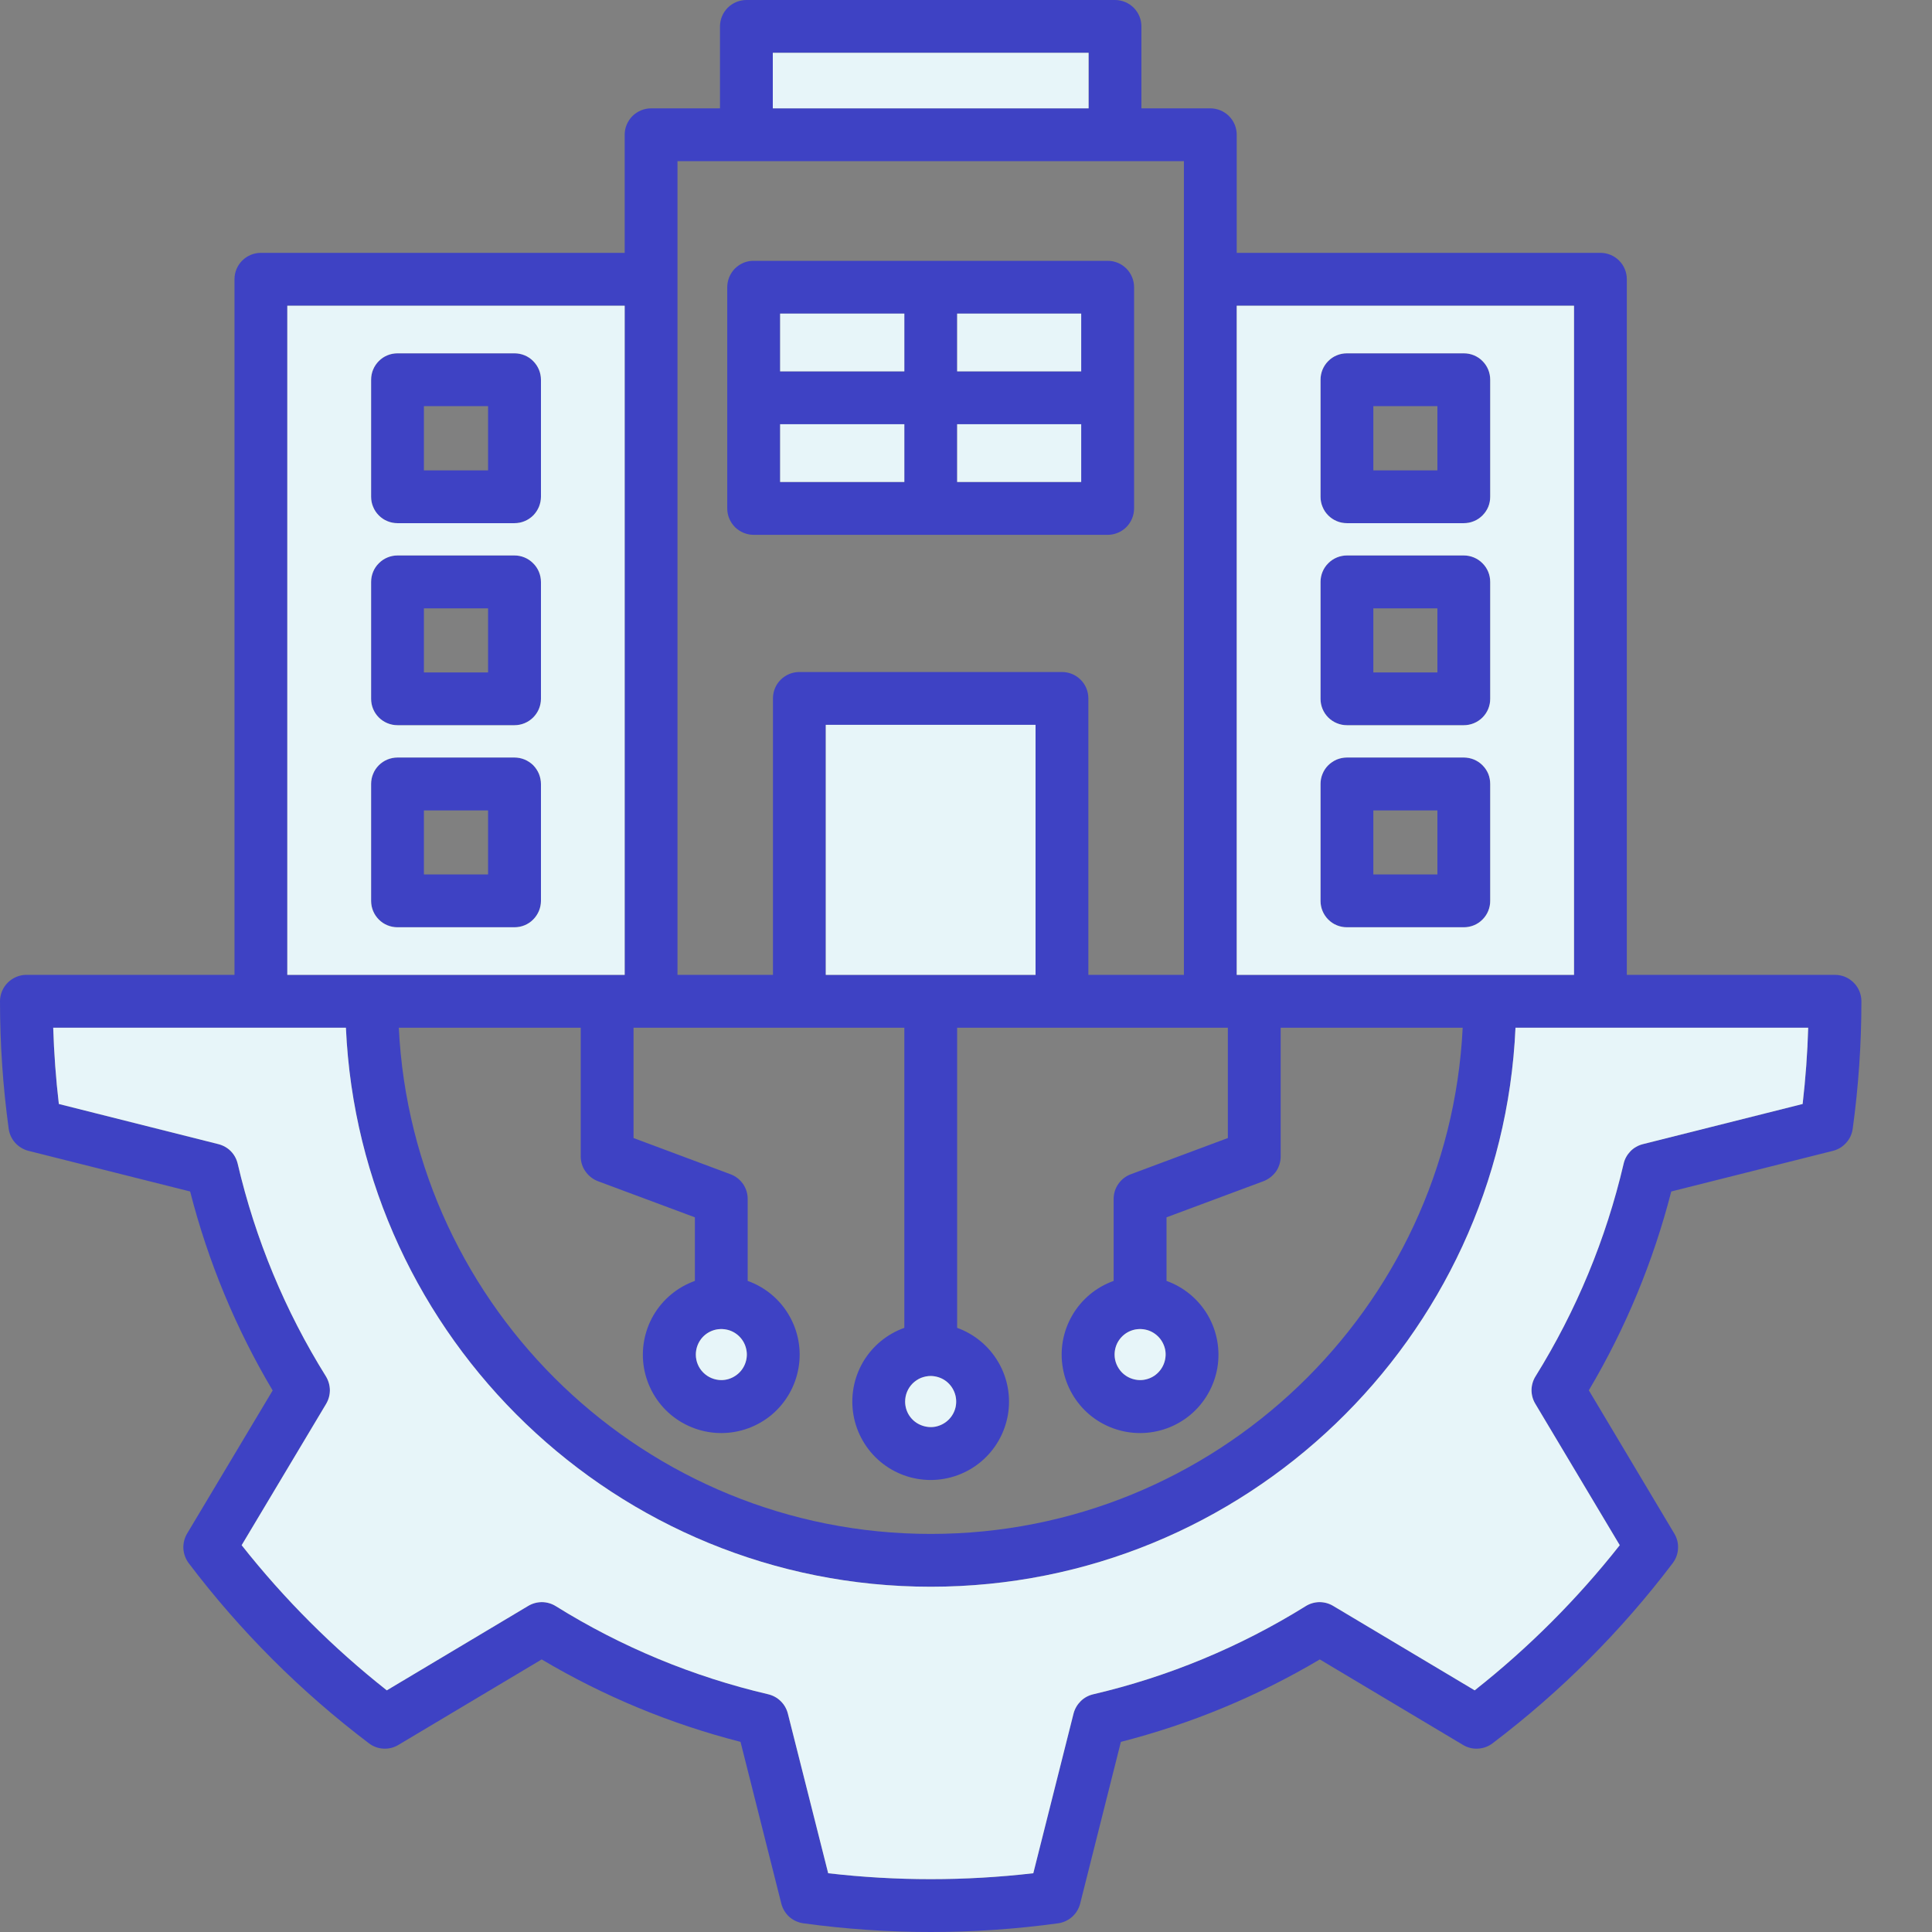 <svg xmlns="http://www.w3.org/2000/svg" width="24" height="24" viewBox="0 0 24 24" fill="none"><rect x="0" y="0" width="24" height="24" fill="#808080" stroke="none"/><path d="M18.184 6.9H16.732C16.645 6.9 16.561 6.935 16.5 6.997C16.439 7.058 16.404 7.142 16.404 7.229V8.681C16.404 8.768 16.439 8.851 16.5 8.913C16.561 8.974 16.645 9.009 16.732 9.009H18.184C18.271 9.009 18.355 8.974 18.416 8.913C18.478 8.851 18.512 8.768 18.512 8.681V7.229C18.512 7.142 18.478 7.058 18.416 6.997C18.355 6.935 18.271 6.9 18.184 6.9ZM17.856 8.353H17.06V7.557H17.856V8.353ZM18.184 4.389H16.732C16.645 4.389 16.561 4.423 16.5 4.485C16.439 4.547 16.404 4.63 16.404 4.717V6.171C16.404 6.214 16.412 6.256 16.429 6.296C16.445 6.336 16.469 6.372 16.5 6.403C16.53 6.433 16.567 6.458 16.606 6.474C16.646 6.491 16.689 6.499 16.732 6.499H18.184C18.227 6.499 18.27 6.491 18.31 6.474C18.35 6.458 18.386 6.433 18.416 6.403C18.447 6.372 18.471 6.336 18.488 6.296C18.504 6.256 18.512 6.214 18.512 6.171V4.717C18.512 4.63 18.478 4.547 18.416 4.485C18.355 4.423 18.271 4.389 18.184 4.389ZM17.856 5.843H17.06V5.045H17.856V5.843ZM13.76 3.24H9.363C9.32 3.239 9.277 3.248 9.237 3.264C9.197 3.281 9.161 3.305 9.13 3.335C9.1 3.366 9.076 3.402 9.059 3.442C9.043 3.482 9.034 3.525 9.034 3.568V6.315C9.034 6.403 9.069 6.486 9.13 6.548C9.192 6.609 9.276 6.644 9.363 6.644H13.76C13.847 6.644 13.93 6.609 13.992 6.548C14.053 6.486 14.088 6.403 14.088 6.315V3.568C14.088 3.481 14.053 3.397 13.992 3.336C13.93 3.274 13.847 3.24 13.76 3.24ZM11.234 5.987H9.691V5.27H11.234V5.987ZM11.234 4.613H9.691V3.896H11.234V4.613ZM13.431 5.987H11.89V5.27H13.431V5.987ZM13.431 4.613H11.89V3.896H13.431V4.613ZM6.391 9.41H4.938C4.895 9.41 4.852 9.419 4.812 9.435C4.772 9.452 4.736 9.476 4.706 9.506C4.675 9.537 4.651 9.573 4.635 9.613C4.618 9.653 4.61 9.696 4.61 9.739V11.191C4.61 11.278 4.644 11.361 4.706 11.423C4.767 11.485 4.851 11.519 4.938 11.519H6.391C6.478 11.519 6.562 11.485 6.623 11.423C6.685 11.361 6.72 11.278 6.72 11.191V9.739C6.72 9.696 6.711 9.653 6.695 9.613C6.678 9.573 6.654 9.537 6.624 9.506C6.593 9.476 6.557 9.452 6.517 9.435C6.477 9.419 6.435 9.41 6.391 9.41ZM6.063 10.863H5.266V10.067H6.063V10.863ZM18.184 9.41H16.732C16.689 9.41 16.646 9.419 16.606 9.435C16.567 9.452 16.53 9.476 16.5 9.506C16.469 9.537 16.445 9.573 16.429 9.613C16.412 9.653 16.404 9.696 16.404 9.739V11.191C16.404 11.278 16.439 11.361 16.5 11.423C16.561 11.485 16.645 11.519 16.732 11.519H18.184C18.271 11.519 18.355 11.485 18.416 11.423C18.478 11.361 18.512 11.278 18.512 11.191V9.739C18.512 9.696 18.504 9.653 18.488 9.613C18.471 9.573 18.447 9.537 18.416 9.506C18.386 9.476 18.35 9.452 18.31 9.435C18.27 9.419 18.227 9.41 18.184 9.41ZM17.856 10.863H17.06V10.067H17.856V10.863ZM6.391 6.9H4.938C4.851 6.9 4.767 6.935 4.706 6.997C4.644 7.058 4.61 7.142 4.61 7.229V8.681C4.61 8.768 4.644 8.851 4.706 8.913C4.767 8.974 4.851 9.009 4.938 9.009H6.391C6.478 9.009 6.562 8.974 6.623 8.913C6.685 8.851 6.72 8.768 6.72 8.681V7.229C6.72 7.142 6.685 7.058 6.623 6.997C6.562 6.935 6.478 6.9 6.391 6.9ZM6.063 8.353H5.266V7.557H6.063V8.353ZM6.391 4.389H4.938C4.851 4.389 4.767 4.423 4.706 4.485C4.644 4.547 4.61 4.63 4.61 4.717V6.171C4.61 6.214 4.618 6.256 4.635 6.296C4.651 6.336 4.675 6.372 4.706 6.403C4.736 6.433 4.772 6.458 4.812 6.474C4.852 6.491 4.895 6.499 4.938 6.499H6.391C6.435 6.499 6.477 6.491 6.517 6.474C6.557 6.458 6.593 6.433 6.624 6.403C6.654 6.372 6.678 6.336 6.695 6.296C6.711 6.256 6.72 6.214 6.72 6.171V4.717C6.72 4.63 6.685 4.547 6.623 4.485C6.562 4.423 6.478 4.389 6.391 4.389ZM6.063 5.843H5.266V5.045H6.063V5.843ZM6.391 4.389H4.938C4.851 4.389 4.767 4.423 4.706 4.485C4.644 4.547 4.61 4.63 4.61 4.717V6.171C4.61 6.214 4.618 6.256 4.635 6.296C4.651 6.336 4.675 6.372 4.706 6.403C4.736 6.433 4.772 6.458 4.812 6.474C4.852 6.491 4.895 6.499 4.938 6.499H6.391C6.435 6.499 6.477 6.491 6.517 6.474C6.557 6.458 6.593 6.433 6.624 6.403C6.654 6.372 6.678 6.336 6.695 6.296C6.711 6.256 6.72 6.214 6.72 6.171V4.717C6.72 4.63 6.685 4.547 6.623 4.485C6.562 4.423 6.478 4.389 6.391 4.389ZM6.063 5.843H5.266V5.045H6.063V5.843ZM6.391 6.9H4.938C4.851 6.9 4.767 6.935 4.706 6.997C4.644 7.058 4.61 7.142 4.61 7.229V8.681C4.61 8.768 4.644 8.851 4.706 8.913C4.767 8.974 4.851 9.009 4.938 9.009H6.391C6.478 9.009 6.562 8.974 6.623 8.913C6.685 8.851 6.72 8.768 6.72 8.681V7.229C6.72 7.142 6.685 7.058 6.623 6.997C6.562 6.935 6.478 6.9 6.391 6.9ZM6.063 8.353H5.266V7.557H6.063V8.353ZM6.391 9.41H4.938C4.895 9.41 4.852 9.419 4.812 9.435C4.772 9.452 4.736 9.476 4.706 9.506C4.675 9.537 4.651 9.573 4.635 9.613C4.618 9.653 4.61 9.696 4.61 9.739V11.191C4.61 11.278 4.644 11.361 4.706 11.423C4.767 11.485 4.851 11.519 4.938 11.519H6.391C6.478 11.519 6.562 11.485 6.623 11.423C6.685 11.361 6.72 11.278 6.72 11.191V9.739C6.72 9.696 6.711 9.653 6.695 9.613C6.678 9.573 6.654 9.537 6.624 9.506C6.593 9.476 6.557 9.452 6.517 9.435C6.477 9.419 6.435 9.41 6.391 9.41ZM6.063 10.863H5.266V10.067H6.063V10.863ZM13.76 3.24H9.363C9.32 3.239 9.277 3.248 9.237 3.264C9.197 3.281 9.161 3.305 9.13 3.335C9.1 3.366 9.076 3.402 9.059 3.442C9.043 3.482 9.034 3.525 9.034 3.568V6.315C9.034 6.403 9.069 6.486 9.13 6.548C9.192 6.609 9.276 6.644 9.363 6.644H13.76C13.847 6.644 13.93 6.609 13.992 6.548C14.053 6.486 14.088 6.403 14.088 6.315V3.568C14.088 3.481 14.053 3.397 13.992 3.336C13.93 3.274 13.847 3.24 13.76 3.24ZM11.234 5.987H9.691V5.27H11.234V5.987ZM11.234 4.613H9.691V3.896H11.234V4.613ZM13.431 5.987H11.89V5.27H13.431V5.987ZM13.431 4.613H11.89V3.896H13.431V4.613ZM18.184 4.389H16.732C16.645 4.389 16.561 4.423 16.5 4.485C16.439 4.547 16.404 4.63 16.404 4.717V6.171C16.404 6.214 16.412 6.256 16.429 6.296C16.445 6.336 16.469 6.372 16.5 6.403C16.53 6.433 16.567 6.458 16.606 6.474C16.646 6.491 16.689 6.499 16.732 6.499H18.184C18.227 6.499 18.27 6.491 18.31 6.474C18.35 6.458 18.386 6.433 18.416 6.403C18.447 6.372 18.471 6.336 18.488 6.296C18.504 6.256 18.512 6.214 18.512 6.171V4.717C18.512 4.63 18.478 4.547 18.416 4.485C18.355 4.423 18.271 4.389 18.184 4.389ZM17.856 5.843H17.06V5.045H17.856V5.843ZM18.184 6.9H16.732C16.645 6.9 16.561 6.935 16.5 6.997C16.439 7.058 16.404 7.142 16.404 7.229V8.681C16.404 8.768 16.439 8.851 16.5 8.913C16.561 8.974 16.645 9.009 16.732 9.009H18.184C18.271 9.009 18.355 8.974 18.416 8.913C18.478 8.851 18.512 8.768 18.512 8.681V7.229C18.512 7.142 18.478 7.058 18.416 6.997C18.355 6.935 18.271 6.9 18.184 6.9ZM17.856 8.353H17.06V7.557H17.856V8.353ZM18.184 9.41H16.732C16.689 9.41 16.646 9.419 16.606 9.435C16.567 9.452 16.53 9.476 16.5 9.506C16.469 9.537 16.445 9.573 16.429 9.613C16.412 9.653 16.404 9.696 16.404 9.739V11.191C16.404 11.278 16.439 11.361 16.5 11.423C16.561 11.485 16.645 11.519 16.732 11.519H18.184C18.271 11.519 18.355 11.485 18.416 11.423C18.478 11.361 18.512 11.278 18.512 11.191V9.739C18.512 9.696 18.504 9.653 18.488 9.613C18.471 9.573 18.447 9.537 18.416 9.506C18.386 9.476 18.35 9.452 18.31 9.435C18.27 9.419 18.227 9.41 18.184 9.41ZM17.856 10.863H17.06V10.067H17.856V10.863ZM6.391 9.41H4.938C4.895 9.41 4.852 9.419 4.812 9.435C4.772 9.452 4.736 9.476 4.706 9.506C4.675 9.537 4.651 9.573 4.635 9.613C4.618 9.653 4.61 9.696 4.61 9.739V11.191C4.61 11.278 4.644 11.361 4.706 11.423C4.767 11.485 4.851 11.519 4.938 11.519H6.391C6.478 11.519 6.562 11.485 6.623 11.423C6.685 11.361 6.72 11.278 6.72 11.191V9.739C6.72 9.696 6.711 9.653 6.695 9.613C6.678 9.573 6.654 9.537 6.624 9.506C6.593 9.476 6.557 9.452 6.517 9.435C6.477 9.419 6.435 9.41 6.391 9.41ZM6.063 10.863H5.266V10.067H6.063V10.863ZM6.391 6.9H4.938C4.851 6.9 4.767 6.935 4.706 6.997C4.644 7.058 4.61 7.142 4.61 7.229V8.681C4.61 8.768 4.644 8.851 4.706 8.913C4.767 8.974 4.851 9.009 4.938 9.009H6.391C6.478 9.009 6.562 8.974 6.623 8.913C6.685 8.851 6.72 8.768 6.72 8.681V7.229C6.72 7.142 6.685 7.058 6.623 6.997C6.562 6.935 6.478 6.9 6.391 6.9ZM6.063 8.353H5.266V7.557H6.063V8.353ZM6.391 4.389H4.938C4.851 4.389 4.767 4.423 4.706 4.485C4.644 4.547 4.61 4.63 4.61 4.717V6.171C4.61 6.214 4.618 6.256 4.635 6.296C4.651 6.336 4.675 6.372 4.706 6.403C4.736 6.433 4.772 6.458 4.812 6.474C4.852 6.491 4.895 6.499 4.938 6.499H6.391C6.435 6.499 6.477 6.491 6.517 6.474C6.557 6.458 6.593 6.433 6.624 6.403C6.654 6.372 6.678 6.336 6.695 6.296C6.711 6.256 6.72 6.214 6.72 6.171V4.717C6.72 4.63 6.685 4.547 6.623 4.485C6.562 4.423 6.478 4.389 6.391 4.389ZM6.063 5.843H5.266V5.045H6.063V5.843ZM13.76 3.24H9.363C9.32 3.239 9.277 3.248 9.237 3.264C9.197 3.281 9.161 3.305 9.13 3.335C9.1 3.366 9.076 3.402 9.059 3.442C9.043 3.482 9.034 3.525 9.034 3.568V6.315C9.034 6.403 9.069 6.486 9.13 6.548C9.192 6.609 9.276 6.644 9.363 6.644H13.76C13.847 6.644 13.93 6.609 13.992 6.548C14.053 6.486 14.088 6.403 14.088 6.315V3.568C14.088 3.481 14.053 3.397 13.992 3.336C13.93 3.274 13.847 3.24 13.76 3.24ZM11.234 5.987H9.691V5.27H11.234V5.987ZM11.234 4.613H9.691V3.896H11.234V4.613ZM13.431 5.987H11.89V5.27H13.431V5.987ZM13.431 4.613H11.89V3.896H13.431V4.613ZM18.184 9.41H16.732C16.689 9.41 16.646 9.419 16.606 9.435C16.567 9.452 16.53 9.476 16.5 9.506C16.469 9.537 16.445 9.573 16.429 9.613C16.412 9.653 16.404 9.696 16.404 9.739V11.191C16.404 11.278 16.439 11.361 16.5 11.423C16.561 11.485 16.645 11.519 16.732 11.519H18.184C18.271 11.519 18.355 11.485 18.416 11.423C18.478 11.361 18.512 11.278 18.512 11.191V9.739C18.512 9.696 18.504 9.653 18.488 9.613C18.471 9.573 18.447 9.537 18.416 9.506C18.386 9.476 18.35 9.452 18.31 9.435C18.27 9.419 18.227 9.41 18.184 9.41ZM17.856 10.863H17.06V10.067H17.856V10.863ZM18.184 6.9H16.732C16.645 6.9 16.561 6.935 16.5 6.997C16.439 7.058 16.404 7.142 16.404 7.229V8.681C16.404 8.768 16.439 8.851 16.5 8.913C16.561 8.974 16.645 9.009 16.732 9.009H18.184C18.271 9.009 18.355 8.974 18.416 8.913C18.478 8.851 18.512 8.768 18.512 8.681V7.229C18.512 7.142 18.478 7.058 18.416 6.997C18.355 6.935 18.271 6.9 18.184 6.9ZM17.856 8.353H17.06V7.557H17.856V8.353ZM18.184 4.389H16.732C16.645 4.389 16.561 4.423 16.5 4.485C16.439 4.547 16.404 4.63 16.404 4.717V6.171C16.404 6.214 16.412 6.256 16.429 6.296C16.445 6.336 16.469 6.372 16.5 6.403C16.53 6.433 16.567 6.458 16.606 6.474C16.646 6.491 16.689 6.499 16.732 6.499H18.184C18.227 6.499 18.27 6.491 18.31 6.474C18.35 6.458 18.386 6.433 18.416 6.403C18.447 6.372 18.471 6.336 18.488 6.296C18.504 6.256 18.512 6.214 18.512 6.171V4.717C18.512 4.63 18.478 4.547 18.416 4.485C18.355 4.423 18.271 4.389 18.184 4.389ZM17.856 5.843H17.06V5.045H17.856V5.843ZM6.391 4.389H4.938C4.851 4.389 4.767 4.423 4.706 4.485C4.644 4.547 4.61 4.63 4.61 4.717V6.171C4.61 6.214 4.618 6.256 4.635 6.296C4.651 6.336 4.675 6.372 4.706 6.403C4.736 6.433 4.772 6.458 4.812 6.474C4.852 6.491 4.895 6.499 4.938 6.499H6.391C6.435 6.499 6.477 6.491 6.517 6.474C6.557 6.458 6.593 6.433 6.624 6.403C6.654 6.372 6.678 6.336 6.695 6.296C6.711 6.256 6.72 6.214 6.72 6.171V4.717C6.72 4.63 6.685 4.547 6.623 4.485C6.562 4.423 6.478 4.389 6.391 4.389ZM6.063 5.843H5.266V5.045H6.063V5.843ZM6.391 6.9H4.938C4.851 6.9 4.767 6.935 4.706 6.997C4.644 7.058 4.61 7.142 4.61 7.229V8.681C4.61 8.768 4.644 8.851 4.706 8.913C4.767 8.974 4.851 9.009 4.938 9.009H6.391C6.478 9.009 6.562 8.974 6.623 8.913C6.685 8.851 6.72 8.768 6.72 8.681V7.229C6.72 7.142 6.685 7.058 6.623 6.997C6.562 6.935 6.478 6.9 6.391 6.9ZM6.063 8.353H5.266V7.557H6.063V8.353ZM6.391 9.41H4.938C4.895 9.41 4.852 9.419 4.812 9.435C4.772 9.452 4.736 9.476 4.706 9.506C4.675 9.537 4.651 9.573 4.635 9.613C4.618 9.653 4.61 9.696 4.61 9.739V11.191C4.61 11.278 4.644 11.361 4.706 11.423C4.767 11.485 4.851 11.519 4.938 11.519H6.391C6.478 11.519 6.562 11.485 6.623 11.423C6.685 11.361 6.72 11.278 6.72 11.191V9.739C6.72 9.696 6.711 9.653 6.695 9.613C6.678 9.573 6.654 9.537 6.624 9.506C6.593 9.476 6.557 9.452 6.517 9.435C6.477 9.419 6.435 9.41 6.391 9.41ZM6.063 10.863H5.266V10.067H6.063V10.863ZM13.76 3.24H9.363C9.32 3.239 9.277 3.248 9.237 3.264C9.197 3.281 9.161 3.305 9.13 3.335C9.1 3.366 9.076 3.402 9.059 3.442C9.043 3.482 9.034 3.525 9.034 3.568V6.315C9.034 6.403 9.069 6.486 9.13 6.548C9.192 6.609 9.276 6.644 9.363 6.644H13.76C13.847 6.644 13.93 6.609 13.992 6.548C14.053 6.486 14.088 6.403 14.088 6.315V3.568C14.088 3.481 14.053 3.397 13.992 3.336C13.93 3.274 13.847 3.24 13.76 3.24ZM11.234 5.987H9.691V5.27H11.234V5.987ZM11.234 4.613H9.691V3.896H11.234V4.613ZM13.431 5.987H11.89V5.27H13.431V5.987ZM13.431 4.613H11.89V3.896H13.431V4.613ZM18.184 4.389H16.732C16.645 4.389 16.561 4.423 16.5 4.485C16.439 4.547 16.404 4.63 16.404 4.717V6.171C16.404 6.214 16.412 6.256 16.429 6.296C16.445 6.336 16.469 6.372 16.5 6.403C16.53 6.433 16.567 6.458 16.606 6.474C16.646 6.491 16.689 6.499 16.732 6.499H18.184C18.227 6.499 18.27 6.491 18.31 6.474C18.35 6.458 18.386 6.433 18.416 6.403C18.447 6.372 18.471 6.336 18.488 6.296C18.504 6.256 18.512 6.214 18.512 6.171V4.717C18.512 4.63 18.478 4.547 18.416 4.485C18.355 4.423 18.271 4.389 18.184 4.389ZM17.856 5.843H17.06V5.045H17.856V5.843ZM18.184 6.9H16.732C16.645 6.9 16.561 6.935 16.5 6.997C16.439 7.058 16.404 7.142 16.404 7.229V8.681C16.404 8.768 16.439 8.851 16.5 8.913C16.561 8.974 16.645 9.009 16.732 9.009H18.184C18.271 9.009 18.355 8.974 18.416 8.913C18.478 8.851 18.512 8.768 18.512 8.681V7.229C18.512 7.142 18.478 7.058 18.416 6.997C18.355 6.935 18.271 6.9 18.184 6.9ZM17.856 8.353H17.06V7.557H17.856V8.353ZM18.184 9.41H16.732C16.689 9.41 16.646 9.419 16.606 9.435C16.567 9.452 16.53 9.476 16.5 9.506C16.469 9.537 16.445 9.573 16.429 9.613C16.412 9.653 16.404 9.696 16.404 9.739V11.191C16.404 11.278 16.439 11.361 16.5 11.423C16.561 11.485 16.645 11.519 16.732 11.519H18.184C18.271 11.519 18.355 11.485 18.416 11.423C18.478 11.361 18.512 11.278 18.512 11.191V9.739C18.512 9.696 18.504 9.653 18.488 9.613C18.471 9.573 18.447 9.537 18.416 9.506C18.386 9.476 18.35 9.452 18.31 9.435C18.27 9.419 18.227 9.41 18.184 9.41ZM17.856 10.863H17.06V10.067H17.856V10.863ZM6.391 9.41H4.938C4.895 9.41 4.852 9.419 4.812 9.435C4.772 9.452 4.736 9.476 4.706 9.506C4.675 9.537 4.651 9.573 4.635 9.613C4.618 9.653 4.61 9.696 4.61 9.739V11.191C4.61 11.278 4.644 11.361 4.706 11.423C4.767 11.485 4.851 11.519 4.938 11.519H6.391C6.478 11.519 6.562 11.485 6.623 11.423C6.685 11.361 6.72 11.278 6.72 11.191V9.739C6.72 9.696 6.711 9.653 6.695 9.613C6.678 9.573 6.654 9.537 6.624 9.506C6.593 9.476 6.557 9.452 6.517 9.435C6.477 9.419 6.435 9.41 6.391 9.41ZM6.063 10.863H5.266V10.067H6.063V10.863ZM6.391 6.9H4.938C4.851 6.9 4.767 6.935 4.706 6.997C4.644 7.058 4.61 7.142 4.61 7.229V8.681C4.61 8.768 4.644 8.851 4.706 8.913C4.767 8.974 4.851 9.009 4.938 9.009H6.391C6.478 9.009 6.562 8.974 6.623 8.913C6.685 8.851 6.72 8.768 6.72 8.681V7.229C6.72 7.142 6.685 7.058 6.623 6.997C6.562 6.935 6.478 6.9 6.391 6.9ZM6.063 8.353H5.266V7.557H6.063V8.353ZM6.391 4.389H4.938C4.851 4.389 4.767 4.423 4.706 4.485C4.644 4.547 4.61 4.63 4.61 4.717V6.171C4.61 6.214 4.618 6.256 4.635 6.296C4.651 6.336 4.675 6.372 4.706 6.403C4.736 6.433 4.772 6.458 4.812 6.474C4.852 6.491 4.895 6.499 4.938 6.499H6.391C6.435 6.499 6.477 6.491 6.517 6.474C6.557 6.458 6.593 6.433 6.624 6.403C6.654 6.372 6.678 6.336 6.695 6.296C6.711 6.256 6.72 6.214 6.72 6.171V4.717C6.72 4.63 6.685 4.547 6.623 4.485C6.562 4.423 6.478 4.389 6.391 4.389ZM6.063 5.843H5.266V5.045H6.063V5.843ZM13.76 3.24H9.363C9.32 3.239 9.277 3.248 9.237 3.264C9.197 3.281 9.161 3.305 9.13 3.335C9.1 3.366 9.076 3.402 9.059 3.442C9.043 3.482 9.034 3.525 9.034 3.568V6.315C9.034 6.403 9.069 6.486 9.13 6.548C9.192 6.609 9.276 6.644 9.363 6.644H13.76C13.847 6.644 13.93 6.609 13.992 6.548C14.053 6.486 14.088 6.403 14.088 6.315V3.568C14.088 3.481 14.053 3.397 13.992 3.336C13.93 3.274 13.847 3.24 13.76 3.24ZM11.234 5.987H9.691V5.27H11.234V5.987ZM11.234 4.613H9.691V3.896H11.234V4.613ZM13.431 5.987H11.89V5.27H13.431V5.987ZM13.431 4.613H11.89V3.896H13.431V4.613ZM18.184 9.41H16.732C16.689 9.41 16.646 9.419 16.606 9.435C16.567 9.452 16.53 9.476 16.5 9.506C16.469 9.537 16.445 9.573 16.429 9.613C16.412 9.653 16.404 9.696 16.404 9.739V11.191C16.404 11.278 16.439 11.361 16.5 11.423C16.561 11.485 16.645 11.519 16.732 11.519H18.184C18.271 11.519 18.355 11.485 18.416 11.423C18.478 11.361 18.512 11.278 18.512 11.191V9.739C18.512 9.696 18.504 9.653 18.488 9.613C18.471 9.573 18.447 9.537 18.416 9.506C18.386 9.476 18.35 9.452 18.31 9.435C18.27 9.419 18.227 9.41 18.184 9.41ZM17.856 10.863H17.06V10.067H17.856V10.863ZM18.184 6.9H16.732C16.645 6.9 16.561 6.935 16.5 6.997C16.439 7.058 16.404 7.142 16.404 7.229V8.681C16.404 8.768 16.439 8.851 16.5 8.913C16.561 8.974 16.645 9.009 16.732 9.009H18.184C18.271 9.009 18.355 8.974 18.416 8.913C18.478 8.851 18.512 8.768 18.512 8.681V7.229C18.512 7.142 18.478 7.058 18.416 6.997C18.355 6.935 18.271 6.9 18.184 6.9ZM17.856 8.353H17.06V7.557H17.856V8.353ZM18.184 4.389H16.732C16.645 4.389 16.561 4.423 16.5 4.485C16.439 4.547 16.404 4.63 16.404 4.717V6.171C16.404 6.214 16.412 6.256 16.429 6.296C16.445 6.336 16.469 6.372 16.5 6.403C16.53 6.433 16.567 6.458 16.606 6.474C16.646 6.491 16.689 6.499 16.732 6.499H18.184C18.227 6.499 18.27 6.491 18.31 6.474C18.35 6.458 18.386 6.433 18.416 6.403C18.447 6.372 18.471 6.336 18.488 6.296C18.504 6.256 18.512 6.214 18.512 6.171V4.717C18.512 4.63 18.478 4.547 18.416 4.485C18.355 4.423 18.271 4.389 18.184 4.389ZM17.856 5.843H17.06V5.045H17.856V5.843ZM6.391 4.389H4.938C4.851 4.389 4.767 4.423 4.706 4.485C4.644 4.547 4.61 4.63 4.61 4.717V6.171C4.61 6.214 4.618 6.256 4.635 6.296C4.651 6.336 4.675 6.372 4.706 6.403C4.736 6.433 4.772 6.458 4.812 6.474C4.852 6.491 4.895 6.499 4.938 6.499H6.391C6.435 6.499 6.477 6.491 6.517 6.474C6.557 6.458 6.593 6.433 6.624 6.403C6.654 6.372 6.678 6.336 6.695 6.296C6.711 6.256 6.72 6.214 6.72 6.171V4.717C6.72 4.63 6.685 4.547 6.623 4.485C6.562 4.423 6.478 4.389 6.391 4.389ZM6.063 5.843H5.266V5.045H6.063V5.843ZM6.391 6.9H4.938C4.851 6.9 4.767 6.935 4.706 6.997C4.644 7.058 4.61 7.142 4.61 7.229V8.681C4.61 8.768 4.644 8.851 4.706 8.913C4.767 8.974 4.851 9.009 4.938 9.009H6.391C6.478 9.009 6.562 8.974 6.623 8.913C6.685 8.851 6.72 8.768 6.72 8.681V7.229C6.72 7.142 6.685 7.058 6.623 6.997C6.562 6.935 6.478 6.9 6.391 6.9ZM6.063 8.353H5.266V7.557H6.063V8.353ZM6.391 9.41H4.938C4.895 9.41 4.852 9.419 4.812 9.435C4.772 9.452 4.736 9.476 4.706 9.506C4.675 9.537 4.651 9.573 4.635 9.613C4.618 9.653 4.61 9.696 4.61 9.739V11.191C4.61 11.278 4.644 11.361 4.706 11.423C4.767 11.485 4.851 11.519 4.938 11.519H6.391C6.478 11.519 6.562 11.485 6.623 11.423C6.685 11.361 6.72 11.278 6.72 11.191V9.739C6.72 9.696 6.711 9.653 6.695 9.613C6.678 9.573 6.654 9.537 6.624 9.506C6.593 9.476 6.557 9.452 6.517 9.435C6.477 9.419 6.435 9.41 6.391 9.41ZM6.063 10.863H5.266V10.067H6.063V10.863ZM13.76 3.24H9.363C9.32 3.239 9.277 3.248 9.237 3.264C9.197 3.281 9.161 3.305 9.13 3.335C9.1 3.366 9.076 3.402 9.059 3.442C9.043 3.482 9.034 3.525 9.034 3.568V6.315C9.034 6.403 9.069 6.486 9.13 6.548C9.192 6.609 9.276 6.644 9.363 6.644H13.76C13.847 6.644 13.93 6.609 13.992 6.548C14.053 6.486 14.088 6.403 14.088 6.315V3.568C14.088 3.481 14.053 3.397 13.992 3.336C13.93 3.274 13.847 3.24 13.76 3.24ZM11.234 5.987H9.691V5.27H11.234V5.987ZM11.234 4.613H9.691V3.896H11.234V4.613ZM13.431 5.987H11.89V5.27H13.431V5.987ZM13.431 4.613H11.89V3.896H13.431V4.613ZM18.184 4.389H16.732C16.645 4.389 16.561 4.423 16.5 4.485C16.439 4.547 16.404 4.63 16.404 4.717V6.171C16.404 6.214 16.412 6.256 16.429 6.296C16.445 6.336 16.469 6.372 16.5 6.403C16.53 6.433 16.567 6.458 16.606 6.474C16.646 6.491 16.689 6.499 16.732 6.499H18.184C18.227 6.499 18.27 6.491 18.31 6.474C18.35 6.458 18.386 6.433 18.416 6.403C18.447 6.372 18.471 6.336 18.488 6.296C18.504 6.256 18.512 6.214 18.512 6.171V4.717C18.512 4.63 18.478 4.547 18.416 4.485C18.355 4.423 18.271 4.389 18.184 4.389ZM17.856 5.843H17.06V5.045H17.856V5.843ZM18.184 6.9H16.732C16.645 6.9 16.561 6.935 16.5 6.997C16.439 7.058 16.404 7.142 16.404 7.229V8.681C16.404 8.768 16.439 8.851 16.5 8.913C16.561 8.974 16.645 9.009 16.732 9.009H18.184C18.271 9.009 18.355 8.974 18.416 8.913C18.478 8.851 18.512 8.768 18.512 8.681V7.229C18.512 7.142 18.478 7.058 18.416 6.997C18.355 6.935 18.271 6.9 18.184 6.9ZM17.856 8.353H17.06V7.557H17.856V8.353ZM18.184 9.41H16.732C16.689 9.41 16.646 9.419 16.606 9.435C16.567 9.452 16.53 9.476 16.5 9.506C16.469 9.537 16.445 9.573 16.429 9.613C16.412 9.653 16.404 9.696 16.404 9.739V11.191C16.404 11.278 16.439 11.361 16.5 11.423C16.561 11.485 16.645 11.519 16.732 11.519H18.184C18.271 11.519 18.355 11.485 18.416 11.423C18.478 11.361 18.512 11.278 18.512 11.191V9.739C18.512 9.696 18.504 9.653 18.488 9.613C18.471 9.573 18.447 9.537 18.416 9.506C18.386 9.476 18.35 9.452 18.31 9.435C18.27 9.419 18.227 9.41 18.184 9.41ZM17.856 10.863H17.06V10.067H17.856V10.863ZM6.391 9.41H4.938C4.895 9.41 4.852 9.419 4.812 9.435C4.772 9.452 4.736 9.476 4.706 9.506C4.675 9.537 4.651 9.573 4.635 9.613C4.618 9.653 4.61 9.696 4.61 9.739V11.191C4.61 11.278 4.644 11.361 4.706 11.423C4.767 11.485 4.851 11.519 4.938 11.519H6.391C6.478 11.519 6.562 11.485 6.623 11.423C6.685 11.361 6.72 11.278 6.72 11.191V9.739C6.72 9.696 6.711 9.653 6.695 9.613C6.678 9.573 6.654 9.537 6.624 9.506C6.593 9.476 6.557 9.452 6.517 9.435C6.477 9.419 6.435 9.41 6.391 9.41ZM6.063 10.863H5.266V10.067H6.063V10.863ZM6.391 6.9H4.938C4.851 6.9 4.767 6.935 4.706 6.997C4.644 7.058 4.61 7.142 4.61 7.229V8.681C4.61 8.768 4.644 8.851 4.706 8.913C4.767 8.974 4.851 9.009 4.938 9.009H6.391C6.478 9.009 6.562 8.974 6.623 8.913C6.685 8.851 6.72 8.768 6.72 8.681V7.229C6.72 7.142 6.685 7.058 6.623 6.997C6.562 6.935 6.478 6.9 6.391 6.9ZM6.063 8.353H5.266V7.557H6.063V8.353ZM6.391 4.389H4.938C4.851 4.389 4.767 4.423 4.706 4.485C4.644 4.547 4.61 4.63 4.61 4.717V6.171C4.61 6.214 4.618 6.256 4.635 6.296C4.651 6.336 4.675 6.372 4.706 6.403C4.736 6.433 4.772 6.458 4.812 6.474C4.852 6.491 4.895 6.499 4.938 6.499H6.391C6.435 6.499 6.477 6.491 6.517 6.474C6.557 6.458 6.593 6.433 6.624 6.403C6.654 6.372 6.678 6.336 6.695 6.296C6.711 6.256 6.72 6.214 6.72 6.171V4.717C6.72 4.63 6.685 4.547 6.623 4.485C6.562 4.423 6.478 4.389 6.391 4.389ZM6.063 5.843H5.266V5.045H6.063V5.843ZM13.76 3.24H9.363C9.32 3.239 9.277 3.248 9.237 3.264C9.197 3.281 9.161 3.305 9.13 3.335C9.1 3.366 9.076 3.402 9.059 3.442C9.043 3.482 9.034 3.525 9.034 3.568V6.315C9.034 6.403 9.069 6.486 9.13 6.548C9.192 6.609 9.276 6.644 9.363 6.644H13.76C13.847 6.644 13.93 6.609 13.992 6.548C14.053 6.486 14.088 6.403 14.088 6.315V3.568C14.088 3.481 14.053 3.397 13.992 3.336C13.93 3.274 13.847 3.24 13.76 3.24ZM11.234 5.987H9.691V5.27H11.234V5.987ZM11.234 4.613H9.691V3.896H11.234V4.613ZM13.431 5.987H11.89V5.27H13.431V5.987ZM13.431 4.613H11.89V3.896H13.431V4.613ZM18.184 9.41H16.732C16.689 9.41 16.646 9.419 16.606 9.435C16.567 9.452 16.53 9.476 16.5 9.506C16.469 9.537 16.445 9.573 16.429 9.613C16.412 9.653 16.404 9.696 16.404 9.739V11.191C16.404 11.278 16.439 11.361 16.5 11.423C16.561 11.485 16.645 11.519 16.732 11.519H18.184C18.271 11.519 18.355 11.485 18.416 11.423C18.478 11.361 18.512 11.278 18.512 11.191V9.739C18.512 9.696 18.504 9.653 18.488 9.613C18.471 9.573 18.447 9.537 18.416 9.506C18.386 9.476 18.35 9.452 18.31 9.435C18.27 9.419 18.227 9.41 18.184 9.41ZM17.856 10.863H17.06V10.067H17.856V10.863ZM18.184 6.9H16.732C16.645 6.9 16.561 6.935 16.5 6.997C16.439 7.058 16.404 7.142 16.404 7.229V8.681C16.404 8.768 16.439 8.851 16.5 8.913C16.561 8.974 16.645 9.009 16.732 9.009H18.184C18.271 9.009 18.355 8.974 18.416 8.913C18.478 8.851 18.512 8.768 18.512 8.681V7.229C18.512 7.142 18.478 7.058 18.416 6.997C18.355 6.935 18.271 6.9 18.184 6.9ZM17.856 8.353H17.06V7.557H17.856V8.353ZM18.184 4.389H16.732C16.645 4.389 16.561 4.423 16.5 4.485C16.439 4.547 16.404 4.63 16.404 4.717V6.171C16.404 6.214 16.412 6.256 16.429 6.296C16.445 6.336 16.469 6.372 16.5 6.403C16.53 6.433 16.567 6.458 16.606 6.474C16.646 6.491 16.689 6.499 16.732 6.499H18.184C18.227 6.499 18.27 6.491 18.31 6.474C18.35 6.458 18.386 6.433 18.416 6.403C18.447 6.372 18.471 6.336 18.488 6.296C18.504 6.256 18.512 6.214 18.512 6.171V4.717C18.512 4.63 18.478 4.547 18.416 4.485C18.355 4.423 18.271 4.389 18.184 4.389ZM17.856 5.843H17.06V5.045H17.856V5.843ZM6.391 4.389H4.938C4.851 4.389 4.767 4.423 4.706 4.485C4.644 4.547 4.61 4.63 4.61 4.717V6.171C4.61 6.214 4.618 6.256 4.635 6.296C4.651 6.336 4.675 6.372 4.706 6.403C4.736 6.433 4.772 6.458 4.812 6.474C4.852 6.491 4.895 6.499 4.938 6.499H6.391C6.435 6.499 6.477 6.491 6.517 6.474C6.557 6.458 6.593 6.433 6.624 6.403C6.654 6.372 6.678 6.336 6.695 6.296C6.711 6.256 6.72 6.214 6.72 6.171V4.717C6.72 4.63 6.685 4.547 6.623 4.485C6.562 4.423 6.478 4.389 6.391 4.389ZM6.063 5.843H5.266V5.045H6.063V5.843ZM6.391 6.9H4.938C4.851 6.9 4.767 6.935 4.706 6.997C4.644 7.058 4.61 7.142 4.61 7.229V8.681C4.61 8.768 4.644 8.851 4.706 8.913C4.767 8.974 4.851 9.009 4.938 9.009H6.391C6.478 9.009 6.562 8.974 6.623 8.913C6.685 8.851 6.72 8.768 6.72 8.681V7.229C6.72 7.142 6.685 7.058 6.623 6.997C6.562 6.935 6.478 6.9 6.391 6.9ZM6.063 8.353H5.266V7.557H6.063V8.353ZM6.391 9.41H4.938C4.895 9.41 4.852 9.419 4.812 9.435C4.772 9.452 4.736 9.476 4.706 9.506C4.675 9.537 4.651 9.573 4.635 9.613C4.618 9.653 4.61 9.696 4.61 9.739V11.191C4.61 11.278 4.644 11.361 4.706 11.423C4.767 11.485 4.851 11.519 4.938 11.519H6.391C6.478 11.519 6.562 11.485 6.623 11.423C6.685 11.361 6.72 11.278 6.72 11.191V9.739C6.72 9.696 6.711 9.653 6.695 9.613C6.678 9.573 6.654 9.537 6.624 9.506C6.593 9.476 6.557 9.452 6.517 9.435C6.477 9.419 6.435 9.41 6.391 9.41ZM6.063 10.863H5.266V10.067H6.063V10.863ZM13.76 3.24H9.363C9.32 3.239 9.277 3.248 9.237 3.264C9.197 3.281 9.161 3.305 9.13 3.335C9.1 3.366 9.076 3.402 9.059 3.442C9.043 3.482 9.034 3.525 9.034 3.568V6.315C9.034 6.403 9.069 6.486 9.13 6.548C9.192 6.609 9.276 6.644 9.363 6.644H13.76C13.847 6.644 13.93 6.609 13.992 6.548C14.053 6.486 14.088 6.403 14.088 6.315V3.568C14.088 3.481 14.053 3.397 13.992 3.336C13.93 3.274 13.847 3.24 13.76 3.24ZM11.234 5.987H9.691V5.27H11.234V5.987ZM11.234 4.613H9.691V3.896H11.234V4.613ZM13.431 5.987H11.89V5.27H13.431V5.987ZM13.431 4.613H11.89V3.896H13.431V4.613ZM18.184 4.389H16.732C16.645 4.389 16.561 4.423 16.5 4.485C16.439 4.547 16.404 4.63 16.404 4.717V6.171C16.404 6.214 16.412 6.256 16.429 6.296C16.445 6.336 16.469 6.372 16.5 6.403C16.53 6.433 16.567 6.458 16.606 6.474C16.646 6.491 16.689 6.499 16.732 6.499H18.184C18.227 6.499 18.27 6.491 18.31 6.474C18.35 6.458 18.386 6.433 18.416 6.403C18.447 6.372 18.471 6.336 18.488 6.296C18.504 6.256 18.512 6.214 18.512 6.171V4.717C18.512 4.63 18.478 4.547 18.416 4.485C18.355 4.423 18.271 4.389 18.184 4.389ZM17.856 5.843H17.06V5.045H17.856V5.843ZM18.184 6.9H16.732C16.645 6.9 16.561 6.935 16.5 6.997C16.439 7.058 16.404 7.142 16.404 7.229V8.681C16.404 8.768 16.439 8.851 16.5 8.913C16.561 8.974 16.645 9.009 16.732 9.009H18.184C18.271 9.009 18.355 8.974 18.416 8.913C18.478 8.851 18.512 8.768 18.512 8.681V7.229C18.512 7.142 18.478 7.058 18.416 6.997C18.355 6.935 18.271 6.9 18.184 6.9ZM17.856 8.353H17.06V7.557H17.856V8.353ZM18.184 9.41H16.732C16.689 9.41 16.646 9.419 16.606 9.435C16.567 9.452 16.53 9.476 16.5 9.506C16.469 9.537 16.445 9.573 16.429 9.613C16.412 9.653 16.404 9.696 16.404 9.739V11.191C16.404 11.278 16.439 11.361 16.5 11.423C16.561 11.485 16.645 11.519 16.732 11.519H18.184C18.271 11.519 18.355 11.485 18.416 11.423C18.478 11.361 18.512 11.278 18.512 11.191V9.739C18.512 9.696 18.504 9.653 18.488 9.613C18.471 9.573 18.447 9.537 18.416 9.506C18.386 9.476 18.35 9.452 18.31 9.435C18.27 9.419 18.227 9.41 18.184 9.41ZM17.856 10.863H17.06V10.067H17.856V10.863ZM6.391 9.41H4.938C4.895 9.41 4.852 9.419 4.812 9.435C4.772 9.452 4.736 9.476 4.706 9.506C4.675 9.537 4.651 9.573 4.635 9.613C4.618 9.653 4.61 9.696 4.61 9.739V11.191C4.61 11.278 4.644 11.361 4.706 11.423C4.767 11.485 4.851 11.519 4.938 11.519H6.391C6.478 11.519 6.562 11.485 6.623 11.423C6.685 11.361 6.72 11.278 6.72 11.191V9.739C6.72 9.696 6.711 9.653 6.695 9.613C6.678 9.573 6.654 9.537 6.624 9.506C6.593 9.476 6.557 9.452 6.517 9.435C6.477 9.419 6.435 9.41 6.391 9.41ZM6.063 10.863H5.266V10.067H6.063V10.863ZM6.391 6.9H4.938C4.851 6.9 4.767 6.935 4.706 6.997C4.644 7.058 4.61 7.142 4.61 7.229V8.681C4.61 8.768 4.644 8.851 4.706 8.913C4.767 8.974 4.851 9.009 4.938 9.009H6.391C6.478 9.009 6.562 8.974 6.623 8.913C6.685 8.851 6.72 8.768 6.72 8.681V7.229C6.72 7.142 6.685 7.058 6.623 6.997C6.562 6.935 6.478 6.9 6.391 6.9ZM6.063 8.353H5.266V7.557H6.063V8.353ZM6.391 4.389H4.938C4.851 4.389 4.767 4.423 4.706 4.485C4.644 4.547 4.61 4.63 4.61 4.717V6.171C4.61 6.214 4.618 6.256 4.635 6.296C4.651 6.336 4.675 6.372 4.706 6.403C4.736 6.433 4.772 6.458 4.812 6.474C4.852 6.491 4.895 6.499 4.938 6.499H6.391C6.435 6.499 6.477 6.491 6.517 6.474C6.557 6.458 6.593 6.433 6.624 6.403C6.654 6.372 6.678 6.336 6.695 6.296C6.711 6.256 6.72 6.214 6.72 6.171V4.717C6.72 4.63 6.685 4.547 6.623 4.485C6.562 4.423 6.478 4.389 6.391 4.389ZM6.063 5.843H5.266V5.045H6.063V5.843ZM13.76 3.24H9.363C9.32 3.239 9.277 3.248 9.237 3.264C9.197 3.281 9.161 3.305 9.13 3.335C9.1 3.366 9.076 3.402 9.059 3.442C9.043 3.482 9.034 3.525 9.034 3.568V6.315C9.034 6.403 9.069 6.486 9.13 6.548C9.192 6.609 9.276 6.644 9.363 6.644H13.76C13.847 6.644 13.93 6.609 13.992 6.548C14.053 6.486 14.088 6.403 14.088 6.315V3.568C14.088 3.481 14.053 3.397 13.992 3.336C13.93 3.274 13.847 3.24 13.76 3.24ZM11.234 5.987H9.691V5.27H11.234V5.987ZM11.234 4.613H9.691V3.896H11.234V4.613ZM13.431 5.987H11.89V5.27H13.431V5.987ZM13.431 4.613H11.89V3.896H13.431V4.613ZM18.184 9.41H16.732C16.689 9.41 16.646 9.419 16.606 9.435C16.567 9.452 16.53 9.476 16.5 9.506C16.469 9.537 16.445 9.573 16.429 9.613C16.412 9.653 16.404 9.696 16.404 9.739V11.191C16.404 11.278 16.439 11.361 16.5 11.423C16.561 11.485 16.645 11.519 16.732 11.519H18.184C18.271 11.519 18.355 11.485 18.416 11.423C18.478 11.361 18.512 11.278 18.512 11.191V9.739C18.512 9.696 18.504 9.653 18.488 9.613C18.471 9.573 18.447 9.537 18.416 9.506C18.386 9.476 18.35 9.452 18.31 9.435C18.27 9.419 18.227 9.41 18.184 9.41ZM17.856 10.863H17.06V10.067H17.856V10.863ZM18.184 6.9H16.732C16.645 6.9 16.561 6.935 16.5 6.997C16.439 7.058 16.404 7.142 16.404 7.229V8.681C16.404 8.768 16.439 8.851 16.5 8.913C16.561 8.974 16.645 9.009 16.732 9.009H18.184C18.271 9.009 18.355 8.974 18.416 8.913C18.478 8.851 18.512 8.768 18.512 8.681V7.229C18.512 7.142 18.478 7.058 18.416 6.997C18.355 6.935 18.271 6.9 18.184 6.9ZM17.856 8.353H17.06V7.557H17.856V8.353ZM18.184 4.389H16.732C16.645 4.389 16.561 4.423 16.5 4.485C16.439 4.547 16.404 4.63 16.404 4.717V6.171C16.404 6.214 16.412 6.256 16.429 6.296C16.445 6.336 16.469 6.372 16.5 6.403C16.53 6.433 16.567 6.458 16.606 6.474C16.646 6.491 16.689 6.499 16.732 6.499H18.184C18.227 6.499 18.27 6.491 18.31 6.474C18.35 6.458 18.386 6.433 18.416 6.403C18.447 6.372 18.471 6.336 18.488 6.296C18.504 6.256 18.512 6.214 18.512 6.171V4.717C18.512 4.63 18.478 4.547 18.416 4.485C18.355 4.423 18.271 4.389 18.184 4.389ZM17.856 5.843H17.06V5.045H17.856V5.843ZM6.391 4.389H4.938C4.851 4.389 4.767 4.423 4.706 4.485C4.644 4.547 4.61 4.63 4.61 4.717V6.171C4.61 6.214 4.618 6.256 4.635 6.296C4.651 6.336 4.675 6.372 4.706 6.403C4.736 6.433 4.772 6.458 4.812 6.474C4.852 6.491 4.895 6.499 4.938 6.499H6.391C6.435 6.499 6.477 6.491 6.517 6.474C6.557 6.458 6.593 6.433 6.624 6.403C6.654 6.372 6.678 6.336 6.695 6.296C6.711 6.256 6.72 6.214 6.72 6.171V4.717C6.72 4.63 6.685 4.547 6.623 4.485C6.562 4.423 6.478 4.389 6.391 4.389ZM6.063 5.843H5.266V5.045H6.063V5.843ZM6.391 6.9H4.938C4.851 6.9 4.767 6.935 4.706 6.997C4.644 7.058 4.61 7.142 4.61 7.229V8.681C4.61 8.768 4.644 8.851 4.706 8.913C4.767 8.974 4.851 9.009 4.938 9.009H6.391C6.478 9.009 6.562 8.974 6.623 8.913C6.685 8.851 6.72 8.768 6.72 8.681V7.229C6.72 7.142 6.685 7.058 6.623 6.997C6.562 6.935 6.478 6.9 6.391 6.9ZM6.063 8.353H5.266V7.557H6.063V8.353ZM6.391 9.41H4.938C4.895 9.41 4.852 9.419 4.812 9.435C4.772 9.452 4.736 9.476 4.706 9.506C4.675 9.537 4.651 9.573 4.635 9.613C4.618 9.653 4.61 9.696 4.61 9.739V11.191C4.61 11.278 4.644 11.361 4.706 11.423C4.767 11.485 4.851 11.519 4.938 11.519H6.391C6.478 11.519 6.562 11.485 6.623 11.423C6.685 11.361 6.72 11.278 6.72 11.191V9.739C6.72 9.696 6.711 9.653 6.695 9.613C6.678 9.573 6.654 9.537 6.624 9.506C6.593 9.476 6.557 9.452 6.517 9.435C6.477 9.419 6.435 9.41 6.391 9.41ZM6.063 10.863H5.266V10.067H6.063V10.863ZM13.76 3.24H9.363C9.32 3.239 9.277 3.248 9.237 3.264C9.197 3.281 9.161 3.305 9.13 3.335C9.1 3.366 9.076 3.402 9.059 3.442C9.043 3.482 9.034 3.525 9.034 3.568V6.315C9.034 6.403 9.069 6.486 9.13 6.548C9.192 6.609 9.276 6.644 9.363 6.644H13.76C13.847 6.644 13.93 6.609 13.992 6.548C14.053 6.486 14.088 6.403 14.088 6.315V3.568C14.088 3.481 14.053 3.397 13.992 3.336C13.93 3.274 13.847 3.24 13.76 3.24ZM11.234 5.987H9.691V5.27H11.234V5.987ZM11.234 4.613H9.691V3.896H11.234V4.613ZM13.431 5.987H11.89V5.27H13.431V5.987ZM13.431 4.613H11.89V3.896H13.431V4.613ZM18.184 4.389H16.732C16.645 4.389 16.561 4.423 16.5 4.485C16.439 4.547 16.404 4.63 16.404 4.717V6.171C16.404 6.214 16.412 6.256 16.429 6.296C16.445 6.336 16.469 6.372 16.5 6.403C16.53 6.433 16.567 6.458 16.606 6.474C16.646 6.491 16.689 6.499 16.732 6.499H18.184C18.227 6.499 18.27 6.491 18.31 6.474C18.35 6.458 18.386 6.433 18.416 6.403C18.447 6.372 18.471 6.336 18.488 6.296C18.504 6.256 18.512 6.214 18.512 6.171V4.717C18.512 4.63 18.478 4.547 18.416 4.485C18.355 4.423 18.271 4.389 18.184 4.389ZM17.856 5.843H17.06V5.045H17.856V5.843ZM18.184 6.9H16.732C16.645 6.9 16.561 6.935 16.5 6.997C16.439 7.058 16.404 7.142 16.404 7.229V8.681C16.404 8.768 16.439 8.851 16.5 8.913C16.561 8.974 16.645 9.009 16.732 9.009H18.184C18.271 9.009 18.355 8.974 18.416 8.913C18.478 8.851 18.512 8.768 18.512 8.681V7.229C18.512 7.142 18.478 7.058 18.416 6.997C18.355 6.935 18.271 6.9 18.184 6.9ZM17.856 8.353H17.06V7.557H17.856V8.353ZM18.184 9.41H16.732C16.689 9.41 16.646 9.419 16.606 9.435C16.567 9.452 16.53 9.476 16.5 9.506C16.469 9.537 16.445 9.573 16.429 9.613C16.412 9.653 16.404 9.696 16.404 9.739V11.191C16.404 11.278 16.439 11.361 16.5 11.423C16.561 11.485 16.645 11.519 16.732 11.519H18.184C18.271 11.519 18.355 11.485 18.416 11.423C18.478 11.361 18.512 11.278 18.512 11.191V9.739C18.512 9.696 18.504 9.653 18.488 9.613C18.471 9.573 18.447 9.537 18.416 9.506C18.386 9.476 18.35 9.452 18.31 9.435C18.27 9.419 18.227 9.41 18.184 9.41ZM17.856 10.863H17.06V10.067H17.856V10.863ZM6.391 9.41H4.938C4.895 9.41 4.852 9.419 4.812 9.435C4.772 9.452 4.736 9.476 4.706 9.506C4.675 9.537 4.651 9.573 4.635 9.613C4.618 9.653 4.61 9.696 4.61 9.739V11.191C4.61 11.278 4.644 11.361 4.706 11.423C4.767 11.485 4.851 11.519 4.938 11.519H6.391C6.478 11.519 6.562 11.485 6.623 11.423C6.685 11.361 6.72 11.278 6.72 11.191V9.739C6.72 9.696 6.711 9.653 6.695 9.613C6.678 9.573 6.654 9.537 6.624 9.506C6.593 9.476 6.557 9.452 6.517 9.435C6.477 9.419 6.435 9.41 6.391 9.41ZM6.063 10.863H5.266V10.067H6.063V10.863ZM6.391 6.9H4.938C4.851 6.9 4.767 6.935 4.706 6.997C4.644 7.058 4.61 7.142 4.61 7.229V8.681C4.61 8.768 4.644 8.851 4.706 8.913C4.767 8.974 4.851 9.009 4.938 9.009H6.391C6.478 9.009 6.562 8.974 6.623 8.913C6.685 8.851 6.72 8.768 6.72 8.681V7.229C6.72 7.142 6.685 7.058 6.623 6.997C6.562 6.935 6.478 6.9 6.391 6.9ZM6.063 8.353H5.266V7.557H6.063V8.353ZM6.391 4.389H4.938C4.851 4.389 4.767 4.423 4.706 4.485C4.644 4.547 4.61 4.63 4.61 4.717V6.171C4.61 6.214 4.618 6.256 4.635 6.296C4.651 6.336 4.675 6.372 4.706 6.403C4.736 6.433 4.772 6.458 4.812 6.474C4.852 6.491 4.895 6.499 4.938 6.499H6.391C6.435 6.499 6.477 6.491 6.517 6.474C6.557 6.458 6.593 6.433 6.624 6.403C6.654 6.372 6.678 6.336 6.695 6.296C6.711 6.256 6.72 6.214 6.72 6.171V4.717C6.72 4.63 6.685 4.547 6.623 4.485C6.562 4.423 6.478 4.389 6.391 4.389ZM6.063 5.843H5.266V5.045H6.063V5.843ZM13.76 3.24H9.363C9.32 3.239 9.277 3.248 9.237 3.264C9.197 3.281 9.161 3.305 9.13 3.335C9.1 3.366 9.076 3.402 9.059 3.442C9.043 3.482 9.034 3.525 9.034 3.568V6.315C9.034 6.403 9.069 6.486 9.13 6.548C9.192 6.609 9.276 6.644 9.363 6.644H13.76C13.847 6.644 13.93 6.609 13.992 6.548C14.053 6.486 14.088 6.403 14.088 6.315V3.568C14.088 3.481 14.053 3.397 13.992 3.336C13.93 3.274 13.847 3.24 13.76 3.24ZM11.234 5.987H9.691V5.27H11.234V5.987ZM11.234 4.613H9.691V3.896H11.234V4.613ZM13.431 5.987H11.89V5.27H13.431V5.987ZM13.431 4.613H11.89V3.896H13.431V4.613ZM18.184 9.41H16.732C16.689 9.41 16.646 9.419 16.606 9.435C16.567 9.452 16.53 9.476 16.5 9.506C16.469 9.537 16.445 9.573 16.429 9.613C16.412 9.653 16.404 9.696 16.404 9.739V11.191C16.404 11.278 16.439 11.361 16.5 11.423C16.561 11.485 16.645 11.519 16.732 11.519H18.184C18.271 11.519 18.355 11.485 18.416 11.423C18.478 11.361 18.512 11.278 18.512 11.191V9.739C18.512 9.696 18.504 9.653 18.488 9.613C18.471 9.573 18.447 9.537 18.416 9.506C18.386 9.476 18.35 9.452 18.31 9.435C18.27 9.419 18.227 9.41 18.184 9.41ZM17.856 10.863H17.06V10.067H17.856V10.863ZM18.184 6.9H16.732C16.645 6.9 16.561 6.935 16.5 6.997C16.439 7.058 16.404 7.142 16.404 7.229V8.681C16.404 8.768 16.439 8.851 16.5 8.913C16.561 8.974 16.645 9.009 16.732 9.009H18.184C18.271 9.009 18.355 8.974 18.416 8.913C18.478 8.851 18.512 8.768 18.512 8.681V7.229C18.512 7.142 18.478 7.058 18.416 6.997C18.355 6.935 18.271 6.9 18.184 6.9ZM17.856 8.353H17.06V7.557H17.856V8.353ZM18.184 4.389H16.732C16.645 4.389 16.561 4.423 16.5 4.485C16.439 4.547 16.404 4.63 16.404 4.717V6.171C16.404 6.214 16.412 6.256 16.429 6.296C16.445 6.336 16.469 6.372 16.5 6.403C16.53 6.433 16.567 6.458 16.606 6.474C16.646 6.491 16.689 6.499 16.732 6.499H18.184C18.227 6.499 18.27 6.491 18.31 6.474C18.35 6.458 18.386 6.433 18.416 6.403C18.447 6.372 18.471 6.336 18.488 6.296C18.504 6.256 18.512 6.214 18.512 6.171V4.717C18.512 4.63 18.478 4.547 18.416 4.485C18.355 4.423 18.271 4.389 18.184 4.389ZM17.856 5.843H17.06V5.045H17.856V5.843ZM6.391 4.389H4.938C4.851 4.389 4.767 4.423 4.706 4.485C4.644 4.547 4.61 4.63 4.61 4.717V6.171C4.61 6.214 4.618 6.256 4.635 6.296C4.651 6.336 4.675 6.372 4.706 6.403C4.736 6.433 4.772 6.458 4.812 6.474C4.852 6.491 4.895 6.499 4.938 6.499H6.391C6.435 6.499 6.477 6.491 6.517 6.474C6.557 6.458 6.593 6.433 6.624 6.403C6.654 6.372 6.678 6.336 6.695 6.296C6.711 6.256 6.72 6.214 6.72 6.171V4.717C6.72 4.63 6.685 4.547 6.623 4.485C6.562 4.423 6.478 4.389 6.391 4.389ZM6.063 5.843H5.266V5.045H6.063V5.843ZM6.391 6.9H4.938C4.851 6.9 4.767 6.935 4.706 6.997C4.644 7.058 4.61 7.142 4.61 7.229V8.681C4.61 8.768 4.644 8.851 4.706 8.913C4.767 8.974 4.851 9.009 4.938 9.009H6.391C6.478 9.009 6.562 8.974 6.623 8.913C6.685 8.851 6.72 8.768 6.72 8.681V7.229C6.72 7.142 6.685 7.058 6.623 6.997C6.562 6.935 6.478 6.9 6.391 6.9ZM6.063 8.353H5.266V7.557H6.063V8.353ZM6.391 9.41H4.938C4.895 9.41 4.852 9.419 4.812 9.435C4.772 9.452 4.736 9.476 4.706 9.506C4.675 9.537 4.651 9.573 4.635 9.613C4.618 9.653 4.61 9.696 4.61 9.739V11.191C4.61 11.278 4.644 11.361 4.706 11.423C4.767 11.485 4.851 11.519 4.938 11.519H6.391C6.478 11.519 6.562 11.485 6.623 11.423C6.685 11.361 6.72 11.278 6.72 11.191V9.739C6.72 9.696 6.711 9.653 6.695 9.613C6.678 9.573 6.654 9.537 6.624 9.506C6.593 9.476 6.557 9.452 6.517 9.435C6.477 9.419 6.435 9.41 6.391 9.41ZM6.063 10.863H5.266V10.067H6.063V10.863ZM13.76 3.24H9.363C9.32 3.239 9.277 3.248 9.237 3.264C9.197 3.281 9.161 3.305 9.13 3.335C9.1 3.366 9.076 3.402 9.059 3.442C9.043 3.482 9.034 3.525 9.034 3.568V6.315C9.034 6.403 9.069 6.486 9.13 6.548C9.192 6.609 9.276 6.644 9.363 6.644H13.76C13.847 6.644 13.93 6.609 13.992 6.548C14.053 6.486 14.088 6.403 14.088 6.315V3.568C14.088 3.481 14.053 3.397 13.992 3.336C13.93 3.274 13.847 3.24 13.76 3.24ZM11.234 5.987H9.691V5.27H11.234V5.987ZM11.234 4.613H9.691V3.896H11.234V4.613ZM13.431 5.987H11.89V5.27H13.431V5.987ZM13.431 4.613H11.89V3.896H13.431V4.613ZM18.184 4.389H16.732C16.645 4.389 16.561 4.423 16.5 4.485C16.439 4.547 16.404 4.63 16.404 4.717V6.171C16.404 6.214 16.412 6.256 16.429 6.296C16.445 6.336 16.469 6.372 16.5 6.403C16.53 6.433 16.567 6.458 16.606 6.474C16.646 6.491 16.689 6.499 16.732 6.499H18.184C18.227 6.499 18.27 6.491 18.31 6.474C18.35 6.458 18.386 6.433 18.416 6.403C18.447 6.372 18.471 6.336 18.488 6.296C18.504 6.256 18.512 6.214 18.512 6.171V4.717C18.512 4.63 18.478 4.547 18.416 4.485C18.355 4.423 18.271 4.389 18.184 4.389ZM17.856 5.843H17.06V5.045H17.856V5.843ZM18.184 6.9H16.732C16.645 6.9 16.561 6.935 16.5 6.997C16.439 7.058 16.404 7.142 16.404 7.229V8.681C16.404 8.768 16.439 8.851 16.5 8.913C16.561 8.974 16.645 9.009 16.732 9.009H18.184C18.271 9.009 18.355 8.974 18.416 8.913C18.478 8.851 18.512 8.768 18.512 8.681V7.229C18.512 7.142 18.478 7.058 18.416 6.997C18.355 6.935 18.271 6.9 18.184 6.9ZM17.856 8.353H17.06V7.557H17.856V8.353ZM18.184 9.41H16.732C16.689 9.41 16.646 9.419 16.606 9.435C16.567 9.452 16.53 9.476 16.5 9.506C16.469 9.537 16.445 9.573 16.429 9.613C16.412 9.653 16.404 9.696 16.404 9.739V11.191C16.404 11.278 16.439 11.361 16.5 11.423C16.561 11.485 16.645 11.519 16.732 11.519H18.184C18.271 11.519 18.355 11.485 18.416 11.423C18.478 11.361 18.512 11.278 18.512 11.191V9.739C18.512 9.696 18.504 9.653 18.488 9.613C18.471 9.573 18.447 9.537 18.416 9.506C18.386 9.476 18.35 9.452 18.31 9.435C18.27 9.419 18.227 9.41 18.184 9.41ZM17.856 10.863H17.06V10.067H17.856V10.863ZM6.391 9.41H4.938C4.895 9.41 4.852 9.419 4.812 9.435C4.772 9.452 4.736 9.476 4.706 9.506C4.675 9.537 4.651 9.573 4.635 9.613C4.618 9.653 4.61 9.696 4.61 9.739V11.191C4.61 11.278 4.644 11.361 4.706 11.423C4.767 11.485 4.851 11.519 4.938 11.519H6.391C6.478 11.519 6.562 11.485 6.623 11.423C6.685 11.361 6.72 11.278 6.72 11.191V9.739C6.72 9.696 6.711 9.653 6.695 9.613C6.678 9.573 6.654 9.537 6.624 9.506C6.593 9.476 6.557 9.452 6.517 9.435C6.477 9.419 6.435 9.41 6.391 9.41ZM6.063 10.863H5.266V10.067H6.063V10.863ZM6.391 6.9H4.938C4.851 6.9 4.767 6.935 4.706 6.997C4.644 7.058 4.61 7.142 4.61 7.229V8.681C4.61 8.768 4.644 8.851 4.706 8.913C4.767 8.974 4.851 9.009 4.938 9.009H6.391C6.478 9.009 6.562 8.974 6.623 8.913C6.685 8.851 6.72 8.768 6.72 8.681V7.229C6.72 7.142 6.685 7.058 6.623 6.997C6.562 6.935 6.478 6.9 6.391 6.9ZM6.063 8.353H5.266V7.557H6.063V8.353ZM6.391 4.389H4.938C4.851 4.389 4.767 4.423 4.706 4.485C4.644 4.547 4.61 4.63 4.61 4.717V6.171C4.61 6.214 4.618 6.256 4.635 6.296C4.651 6.336 4.675 6.372 4.706 6.403C4.736 6.433 4.772 6.458 4.812 6.474C4.852 6.491 4.895 6.499 4.938 6.499H6.391C6.435 6.499 6.477 6.491 6.517 6.474C6.557 6.458 6.593 6.433 6.624 6.403C6.654 6.372 6.678 6.336 6.695 6.296C6.711 6.256 6.72 6.214 6.72 6.171V4.717C6.72 4.63 6.685 4.547 6.623 4.485C6.562 4.423 6.478 4.389 6.391 4.389ZM6.063 5.843H5.266V5.045H6.063V5.843ZM13.76 3.24H9.363C9.32 3.239 9.277 3.248 9.237 3.264C9.197 3.281 9.161 3.305 9.13 3.335C9.1 3.366 9.076 3.402 9.059 3.442C9.043 3.482 9.034 3.525 9.034 3.568V6.315C9.034 6.403 9.069 6.486 9.13 6.548C9.192 6.609 9.276 6.644 9.363 6.644H13.76C13.847 6.644 13.93 6.609 13.992 6.548C14.053 6.486 14.088 6.403 14.088 6.315V3.568C14.088 3.481 14.053 3.397 13.992 3.336C13.93 3.274 13.847 3.24 13.76 3.24ZM11.234 5.987H9.691V5.27H11.234V5.987ZM11.234 4.613H9.691V3.896H11.234V4.613ZM13.431 5.987H11.89V5.27H13.431V5.987ZM13.431 4.613H11.89V3.896H13.431V4.613ZM18.184 9.41H16.732C16.689 9.41 16.646 9.419 16.606 9.435C16.567 9.452 16.53 9.476 16.5 9.506C16.469 9.537 16.445 9.573 16.429 9.613C16.412 9.653 16.404 9.696 16.404 9.739V11.191C16.404 11.278 16.439 11.361 16.5 11.423C16.561 11.485 16.645 11.519 16.732 11.519H18.184C18.271 11.519 18.355 11.485 18.416 11.423C18.478 11.361 18.512 11.278 18.512 11.191V9.739C18.512 9.696 18.504 9.653 18.488 9.613C18.471 9.573 18.447 9.537 18.416 9.506C18.386 9.476 18.35 9.452 18.31 9.435C18.27 9.419 18.227 9.41 18.184 9.41ZM17.856 10.863H17.06V10.067H17.856V10.863ZM18.184 6.9H16.732C16.645 6.9 16.561 6.935 16.5 6.997C16.439 7.058 16.404 7.142 16.404 7.229V8.681C16.404 8.768 16.439 8.851 16.5 8.913C16.561 8.974 16.645 9.009 16.732 9.009H18.184C18.271 9.009 18.355 8.974 18.416 8.913C18.478 8.851 18.512 8.768 18.512 8.681V7.229C18.512 7.142 18.478 7.058 18.416 6.997C18.355 6.935 18.271 6.9 18.184 6.9ZM17.856 8.353H17.06V7.557H17.856V8.353ZM18.184 4.389H16.732C16.645 4.389 16.561 4.423 16.5 4.485C16.439 4.547 16.404 4.63 16.404 4.717V6.171C16.404 6.214 16.412 6.256 16.429 6.296C16.445 6.336 16.469 6.372 16.5 6.403C16.53 6.433 16.567 6.458 16.606 6.474C16.646 6.491 16.689 6.499 16.732 6.499H18.184C18.227 6.499 18.27 6.491 18.31 6.474C18.35 6.458 18.386 6.433 18.416 6.403C18.447 6.372 18.471 6.336 18.488 6.296C18.504 6.256 18.512 6.214 18.512 6.171V4.717C18.512 4.63 18.478 4.547 18.416 4.485C18.355 4.423 18.271 4.389 18.184 4.389ZM17.856 5.843H17.06V5.045H17.856V5.843ZM22.795 12.11H20.209V3.469C20.209 3.382 20.175 3.299 20.113 3.237C20.052 3.176 19.968 3.141 19.881 3.141H15.363V1.674C15.363 1.587 15.329 1.504 15.267 1.442C15.206 1.381 15.122 1.346 15.035 1.346H14.179V0.328C14.179 0.241 14.145 0.158 14.083 0.096C14.022 0.035 13.938 0 13.851 0L9.272 0C9.185 0 9.102 0.035 9.04 0.096C8.979 0.158 8.944 0.241 8.944 0.328V1.346H8.088C8.001 1.346 7.918 1.381 7.856 1.442C7.795 1.504 7.76 1.587 7.76 1.674V3.141H3.241C3.154 3.141 3.07 3.176 3.009 3.237C2.947 3.299 2.913 3.382 2.913 3.469V12.11H0.328C0.241 12.11 0.158 12.145 0.096 12.207C0.035 12.268 -8.85908e-08 12.352 0 12.439C0 12.968 0.036 13.497 0.108 14.022C0.117 14.087 0.145 14.148 0.189 14.197C0.233 14.245 0.29 14.28 0.353 14.296L2.362 14.801C2.584 15.67 2.929 16.502 3.387 17.273L2.324 19.051C2.291 19.107 2.275 19.172 2.278 19.237C2.282 19.303 2.305 19.365 2.344 19.418C2.984 20.263 3.738 21.016 4.583 21.656C4.635 21.696 4.698 21.719 4.763 21.722C4.828 21.726 4.893 21.71 4.949 21.676L6.729 20.614C7.499 21.071 8.331 21.416 9.199 21.638L9.706 23.648C9.722 23.711 9.757 23.768 9.805 23.812C9.854 23.855 9.915 23.883 9.98 23.892C11.03 24.036 12.094 24.036 13.144 23.892C13.209 23.883 13.269 23.855 13.318 23.812C13.367 23.768 13.402 23.711 13.418 23.648L13.924 21.638C14.792 21.416 15.624 21.071 16.395 20.614L18.174 21.676C18.23 21.71 18.295 21.726 18.36 21.722C18.426 21.719 18.488 21.696 18.541 21.656C19.386 21.016 20.139 20.263 20.779 19.418C20.819 19.365 20.842 19.303 20.845 19.237C20.849 19.172 20.833 19.107 20.799 19.051L19.737 17.271C20.194 16.501 20.538 15.669 20.761 14.801L22.77 14.296C22.834 14.28 22.891 14.245 22.934 14.196C22.978 14.148 23.006 14.087 23.015 14.022C23.087 13.497 23.123 12.968 23.123 12.439C23.123 12.352 23.089 12.268 23.027 12.207C22.966 12.145 22.882 12.11 22.795 12.11ZM15.363 3.798H19.553V12.11H15.363V3.798ZM9.6 0.656H13.523V1.346H9.6V0.656ZM8.416 2.002H14.707V12.11H13.52V8.676C13.52 8.589 13.486 8.505 13.424 8.444C13.363 8.382 13.279 8.348 13.192 8.348H9.93C9.843 8.348 9.76 8.382 9.698 8.444C9.636 8.505 9.602 8.589 9.602 8.676V12.11H8.416V2.002ZM10.258 12.11V9.004H12.864V12.11H10.258ZM11.878 17.411C11.878 17.474 11.859 17.535 11.825 17.587C11.79 17.639 11.74 17.68 11.682 17.704C11.624 17.728 11.56 17.734 11.499 17.721C11.437 17.709 11.381 17.679 11.336 17.634C11.292 17.59 11.262 17.533 11.25 17.472C11.238 17.41 11.244 17.347 11.268 17.289C11.292 17.231 11.333 17.181 11.385 17.146C11.438 17.112 11.499 17.093 11.562 17.093C11.603 17.093 11.645 17.102 11.683 17.118C11.721 17.134 11.756 17.157 11.786 17.187C11.815 17.216 11.838 17.251 11.854 17.29C11.87 17.328 11.878 17.369 11.878 17.411ZM8.632 15.122V15.912C8.416 15.989 8.234 16.14 8.118 16.338C8.003 16.537 7.961 16.769 8 16.995C8.04 17.221 8.157 17.426 8.333 17.574C8.509 17.721 8.731 17.802 8.96 17.802C9.189 17.802 9.411 17.721 9.587 17.574C9.762 17.426 9.88 17.221 9.919 16.995C9.959 16.769 9.917 16.537 9.801 16.338C9.686 16.14 9.504 15.989 9.288 15.912V14.894C9.288 14.827 9.268 14.762 9.23 14.707C9.191 14.652 9.137 14.61 9.075 14.587L7.87 14.137V12.767H11.234V16.495C11.018 16.572 10.836 16.723 10.72 16.921C10.605 17.119 10.563 17.351 10.602 17.577C10.641 17.803 10.759 18.008 10.934 18.156C11.109 18.303 11.331 18.385 11.56 18.385C11.79 18.385 12.012 18.304 12.187 18.157C12.363 18.009 12.48 17.805 12.52 17.579C12.559 17.353 12.518 17.12 12.402 16.922C12.287 16.724 12.106 16.573 11.89 16.495V12.767H15.253V14.137L14.047 14.587C13.985 14.61 13.931 14.652 13.893 14.707C13.854 14.762 13.834 14.827 13.834 14.894V15.912C13.618 15.989 13.436 16.14 13.321 16.338C13.205 16.537 13.163 16.769 13.203 16.995C13.242 17.221 13.36 17.426 13.535 17.574C13.711 17.721 13.933 17.802 14.162 17.802C14.392 17.802 14.614 17.721 14.789 17.574C14.965 17.426 15.082 17.221 15.122 16.995C15.161 16.769 15.119 16.537 15.004 16.338C14.888 16.14 14.706 15.989 14.491 15.912V15.122L15.696 14.673C15.758 14.649 15.812 14.607 15.851 14.553C15.889 14.498 15.909 14.432 15.909 14.365V12.767H18.17C17.998 16.263 15.1 19.055 11.562 19.055C8.024 19.055 5.126 16.263 4.954 12.767H7.214V14.365C7.214 14.432 7.234 14.498 7.273 14.552C7.311 14.607 7.365 14.649 7.427 14.673L8.632 15.122ZM8.644 16.828C8.644 16.765 8.662 16.704 8.697 16.651C8.731 16.599 8.781 16.558 8.839 16.534C8.897 16.51 8.96 16.504 9.022 16.516C9.084 16.528 9.14 16.558 9.185 16.602C9.229 16.647 9.259 16.703 9.271 16.765C9.284 16.826 9.277 16.89 9.253 16.948C9.229 17.006 9.189 17.055 9.136 17.09C9.084 17.125 9.023 17.144 8.96 17.144C8.876 17.143 8.796 17.11 8.737 17.051C8.678 16.992 8.644 16.911 8.644 16.828ZM14.48 16.828C14.479 16.89 14.461 16.951 14.426 17.003C14.391 17.055 14.341 17.096 14.284 17.12C14.226 17.143 14.162 17.15 14.101 17.137C14.039 17.125 13.983 17.095 13.939 17.051C13.895 17.006 13.864 16.95 13.852 16.889C13.84 16.827 13.846 16.764 13.87 16.706C13.894 16.648 13.934 16.599 13.986 16.564C14.038 16.529 14.099 16.51 14.162 16.51C14.204 16.51 14.245 16.518 14.284 16.534C14.322 16.55 14.357 16.573 14.387 16.603C14.416 16.632 14.44 16.667 14.456 16.706C14.472 16.744 14.48 16.786 14.48 16.828ZM3.569 3.798H7.76V12.11H3.569V3.798ZM22.393 13.714L20.408 14.213C20.349 14.228 20.296 14.258 20.254 14.301C20.212 14.345 20.182 14.398 20.169 14.457C19.951 15.391 19.581 16.283 19.075 17.097C19.043 17.148 19.026 17.207 19.025 17.267C19.025 17.328 19.041 17.387 19.072 17.438L20.121 19.195C19.593 19.865 18.988 20.47 18.319 20.998L16.561 19.949C16.51 19.918 16.45 19.902 16.39 19.902C16.33 19.903 16.271 19.92 16.22 19.952C15.405 20.459 14.514 20.829 13.58 21.047C13.521 21.061 13.467 21.09 13.425 21.133C13.382 21.175 13.351 21.228 13.336 21.286L12.836 23.27C11.989 23.368 11.134 23.368 10.288 23.27L9.787 21.286C9.772 21.228 9.742 21.175 9.699 21.133C9.656 21.09 9.602 21.061 9.544 21.047C8.61 20.829 7.718 20.459 6.904 19.952C6.853 19.92 6.794 19.903 6.733 19.902C6.673 19.902 6.614 19.918 6.562 19.949L4.805 20.998C4.136 20.47 3.531 19.865 3.002 19.195L4.051 17.44C4.082 17.388 4.098 17.329 4.098 17.269C4.098 17.208 4.08 17.149 4.049 17.098C3.541 16.284 3.171 15.391 2.953 14.457C2.94 14.398 2.91 14.344 2.868 14.301C2.826 14.258 2.772 14.228 2.714 14.213L0.731 13.714C0.694 13.4 0.671 13.083 0.661 12.767H4.297C4.47 16.625 7.662 19.711 11.562 19.711C15.462 19.711 18.654 16.625 18.826 12.767H22.462C22.453 13.083 22.429 13.4 22.393 13.714ZM18.184 9.41H16.732C16.689 9.41 16.646 9.419 16.606 9.435C16.567 9.452 16.53 9.476 16.5 9.506C16.469 9.537 16.445 9.573 16.429 9.613C16.412 9.653 16.404 9.696 16.404 9.739V11.191C16.404 11.278 16.439 11.361 16.5 11.423C16.561 11.485 16.645 11.519 16.732 11.519H18.184C18.271 11.519 18.355 11.485 18.416 11.423C18.478 11.361 18.512 11.278 18.512 11.191V9.739C18.512 9.696 18.504 9.653 18.488 9.613C18.471 9.573 18.447 9.537 18.416 9.506C18.386 9.476 18.35 9.452 18.31 9.435C18.27 9.419 18.227 9.41 18.184 9.41ZM17.856 10.863H17.06V10.067H17.856V10.863ZM18.184 6.9H16.732C16.645 6.9 16.561 6.935 16.5 6.997C16.439 7.058 16.404 7.142 16.404 7.229V8.681C16.404 8.768 16.439 8.851 16.5 8.913C16.561 8.974 16.645 9.009 16.732 9.009H18.184C18.271 9.009 18.355 8.974 18.416 8.913C18.478 8.851 18.512 8.768 18.512 8.681V7.229C18.512 7.142 18.478 7.058 18.416 6.997C18.355 6.935 18.271 6.9 18.184 6.9ZM17.856 8.353H17.06V7.557H17.856V8.353ZM18.184 4.389H16.732C16.645 4.389 16.561 4.423 16.5 4.485C16.439 4.547 16.404 4.63 16.404 4.717V6.171C16.404 6.214 16.412 6.256 16.429 6.296C16.445 6.336 16.469 6.372 16.5 6.403C16.53 6.433 16.567 6.458 16.606 6.474C16.646 6.491 16.689 6.499 16.732 6.499H18.184C18.227 6.499 18.27 6.491 18.31 6.474C18.35 6.458 18.386 6.433 18.416 6.403C18.447 6.372 18.471 6.336 18.488 6.296C18.504 6.256 18.512 6.214 18.512 6.171V4.717C18.512 4.63 18.478 4.547 18.416 4.485C18.355 4.423 18.271 4.389 18.184 4.389ZM17.856 5.843H17.06V5.045H17.856V5.843ZM14.088 6.315V3.568C14.088 3.481 14.053 3.397 13.992 3.336C13.93 3.274 13.847 3.24 13.76 3.24H9.363C9.32 3.239 9.277 3.248 9.237 3.264C9.197 3.281 9.161 3.305 9.13 3.335C9.1 3.366 9.076 3.402 9.059 3.442C9.043 3.482 9.034 3.525 9.034 3.568V6.315C9.034 6.403 9.069 6.486 9.13 6.548C9.192 6.609 9.276 6.644 9.363 6.644H13.76C13.847 6.644 13.93 6.609 13.992 6.548C14.053 6.486 14.088 6.403 14.088 6.315ZM11.234 5.987H9.691V5.27H11.234V5.987ZM11.234 4.613H9.691V3.896H11.234V4.613ZM13.431 5.987H11.89V5.27H13.431V5.987ZM13.431 4.613H11.89V3.896H13.431V4.613ZM6.391 9.41H4.938C4.895 9.41 4.852 9.419 4.812 9.435C4.772 9.452 4.736 9.476 4.706 9.506C4.675 9.537 4.651 9.573 4.635 9.613C4.618 9.653 4.61 9.696 4.61 9.739V11.191C4.61 11.278 4.644 11.361 4.706 11.423C4.767 11.485 4.851 11.519 4.938 11.519H6.391C6.478 11.519 6.562 11.485 6.623 11.423C6.685 11.361 6.72 11.278 6.72 11.191V9.739C6.72 9.696 6.711 9.653 6.695 9.613C6.678 9.573 6.654 9.537 6.624 9.506C6.593 9.476 6.557 9.452 6.517 9.435C6.477 9.419 6.435 9.41 6.391 9.41ZM6.063 10.863H5.266V10.067H6.063V10.863ZM6.391 6.9H4.938C4.851 6.9 4.767 6.935 4.706 6.997C4.644 7.058 4.61 7.142 4.61 7.229V8.681C4.61 8.768 4.644 8.851 4.706 8.913C4.767 8.974 4.851 9.009 4.938 9.009H6.391C6.478 9.009 6.562 8.974 6.623 8.913C6.685 8.851 6.72 8.768 6.72 8.681V7.229C6.72 7.142 6.685 7.058 6.623 6.997C6.562 6.935 6.478 6.9 6.391 6.9ZM6.063 8.353H5.266V7.557H6.063V8.353ZM6.391 4.389H4.938C4.851 4.389 4.767 4.423 4.706 4.485C4.644 4.547 4.61 4.63 4.61 4.717V6.171C4.61 6.214 4.618 6.256 4.635 6.296C4.651 6.336 4.675 6.372 4.706 6.403C4.736 6.433 4.772 6.458 4.812 6.474C4.852 6.491 4.895 6.499 4.938 6.499H6.391C6.435 6.499 6.477 6.491 6.517 6.474C6.557 6.458 6.593 6.433 6.624 6.403C6.654 6.372 6.678 6.336 6.695 6.296C6.711 6.256 6.72 6.214 6.72 6.171V4.717C6.72 4.63 6.685 4.547 6.623 4.485C6.562 4.423 6.478 4.389 6.391 4.389ZM6.063 5.843H5.266V5.045H6.063V5.843ZM18.184 4.389H16.732C16.645 4.389 16.561 4.423 16.5 4.485C16.439 4.547 16.404 4.63 16.404 4.717V6.171C16.404 6.214 16.412 6.256 16.429 6.296C16.445 6.336 16.469 6.372 16.5 6.403C16.53 6.433 16.567 6.458 16.606 6.474C16.646 6.491 16.689 6.499 16.732 6.499H18.184C18.227 6.499 18.27 6.491 18.31 6.474C18.35 6.458 18.386 6.433 18.416 6.403C18.447 6.372 18.471 6.336 18.488 6.296C18.504 6.256 18.512 6.214 18.512 6.171V4.717C18.512 4.63 18.478 4.547 18.416 4.485C18.355 4.423 18.271 4.389 18.184 4.389ZM17.856 5.843H17.06V5.045H17.856V5.843ZM18.184 6.9H16.732C16.645 6.9 16.561 6.935 16.5 6.997C16.439 7.058 16.404 7.142 16.404 7.229V8.681C16.404 8.768 16.439 8.851 16.5 8.913C16.561 8.974 16.645 9.009 16.732 9.009H18.184C18.271 9.009 18.355 8.974 18.416 8.913C18.478 8.851 18.512 8.768 18.512 8.681V7.229C18.512 7.142 18.478 7.058 18.416 6.997C18.355 6.935 18.271 6.9 18.184 6.9ZM17.856 8.353H17.06V7.557H17.856V8.353ZM18.184 9.41H16.732C16.689 9.41 16.646 9.419 16.606 9.435C16.567 9.452 16.53 9.476 16.5 9.506C16.469 9.537 16.445 9.573 16.429 9.613C16.412 9.653 16.404 9.696 16.404 9.739V11.191C16.404 11.278 16.439 11.361 16.5 11.423C16.561 11.485 16.645 11.519 16.732 11.519H18.184C18.271 11.519 18.355 11.485 18.416 11.423C18.478 11.361 18.512 11.278 18.512 11.191V9.739C18.512 9.696 18.504 9.653 18.488 9.613C18.471 9.573 18.447 9.537 18.416 9.506C18.386 9.476 18.35 9.452 18.31 9.435C18.27 9.419 18.227 9.41 18.184 9.41ZM17.856 10.863H17.06V10.067H17.856V10.863ZM13.76 3.24H9.363C9.32 3.239 9.277 3.248 9.237 3.264C9.197 3.281 9.161 3.305 9.13 3.335C9.1 3.366 9.076 3.402 9.059 3.442C9.043 3.482 9.034 3.525 9.034 3.568V6.315C9.034 6.403 9.069 6.486 9.13 6.548C9.192 6.609 9.276 6.644 9.363 6.644H13.76C13.847 6.644 13.93 6.609 13.992 6.548C14.053 6.486 14.088 6.403 14.088 6.315V3.568C14.088 3.481 14.053 3.397 13.992 3.336C13.93 3.274 13.847 3.24 13.76 3.24ZM11.234 5.987H9.691V5.27H11.234V5.987ZM11.234 4.613H9.691V3.896H11.234V4.613ZM13.431 5.987H11.89V5.27H13.431V5.987ZM13.431 4.613H11.89V3.896H13.431V4.613ZM6.391 4.389H4.938C4.851 4.389 4.767 4.423 4.706 4.485C4.644 4.547 4.61 4.63 4.61 4.717V6.171C4.61 6.214 4.618 6.256 4.635 6.296C4.651 6.336 4.675 6.372 4.706 6.403C4.736 6.433 4.772 6.458 4.812 6.474C4.852 6.491 4.895 6.499 4.938 6.499H6.391C6.435 6.499 6.477 6.491 6.517 6.474C6.557 6.458 6.593 6.433 6.624 6.403C6.654 6.372 6.678 6.336 6.695 6.296C6.711 6.256 6.72 6.214 6.72 6.171V4.717C6.72 4.63 6.685 4.547 6.623 4.485C6.562 4.423 6.478 4.389 6.391 4.389ZM6.063 5.843H5.266V5.045H6.063V5.843ZM6.391 6.9H4.938C4.851 6.9 4.767 6.935 4.706 6.997C4.644 7.058 4.61 7.142 4.61 7.229V8.681C4.61 8.768 4.644 8.851 4.706 8.913C4.767 8.974 4.851 9.009 4.938 9.009H6.391C6.478 9.009 6.562 8.974 6.623 8.913C6.685 8.851 6.72 8.768 6.72 8.681V7.229C6.72 7.142 6.685 7.058 6.623 6.997C6.562 6.935 6.478 6.9 6.391 6.9ZM6.063 8.353H5.266V7.557H6.063V8.353ZM6.391 9.41H4.938C4.895 9.41 4.852 9.419 4.812 9.435C4.772 9.452 4.736 9.476 4.706 9.506C4.675 9.537 4.651 9.573 4.635 9.613C4.618 9.653 4.61 9.696 4.61 9.739V11.191C4.61 11.278 4.644 11.361 4.706 11.423C4.767 11.485 4.851 11.519 4.938 11.519H6.391C6.478 11.519 6.562 11.485 6.623 11.423C6.685 11.361 6.72 11.278 6.72 11.191V9.739C6.72 9.696 6.711 9.653 6.695 9.613C6.678 9.573 6.654 9.537 6.624 9.506C6.593 9.476 6.557 9.452 6.517 9.435C6.477 9.419 6.435 9.41 6.391 9.41ZM6.063 10.863H5.266V10.067H6.063V10.863ZM18.184 9.41H16.732C16.689 9.41 16.646 9.419 16.606 9.435C16.567 9.452 16.53 9.476 16.5 9.506C16.469 9.537 16.445 9.573 16.429 9.613C16.412 9.653 16.404 9.696 16.404 9.739V11.191C16.404 11.278 16.439 11.361 16.5 11.423C16.561 11.485 16.645 11.519 16.732 11.519H18.184C18.271 11.519 18.355 11.485 18.416 11.423C18.478 11.361 18.512 11.278 18.512 11.191V9.739C18.512 9.696 18.504 9.653 18.488 9.613C18.471 9.573 18.447 9.537 18.416 9.506C18.386 9.476 18.35 9.452 18.31 9.435C18.27 9.419 18.227 9.41 18.184 9.41ZM17.856 10.863H17.06V10.067H17.856V10.863ZM18.184 6.9H16.732C16.645 6.9 16.561 6.935 16.5 6.997C16.439 7.058 16.404 7.142 16.404 7.229V8.681C16.404 8.768 16.439 8.851 16.5 8.913C16.561 8.974 16.645 9.009 16.732 9.009H18.184C18.271 9.009 18.355 8.974 18.416 8.913C18.478 8.851 18.512 8.768 18.512 8.681V7.229C18.512 7.142 18.478 7.058 18.416 6.997C18.355 6.935 18.271 6.9 18.184 6.9ZM17.856 8.353H17.06V7.557H17.856V8.353ZM18.184 4.389H16.732C16.645 4.389 16.561 4.423 16.5 4.485C16.439 4.547 16.404 4.63 16.404 4.717V6.171C16.404 6.214 16.412 6.256 16.429 6.296C16.445 6.336 16.469 6.372 16.5 6.403C16.53 6.433 16.567 6.458 16.606 6.474C16.646 6.491 16.689 6.499 16.732 6.499H18.184C18.227 6.499 18.27 6.491 18.31 6.474C18.35 6.458 18.386 6.433 18.416 6.403C18.447 6.372 18.471 6.336 18.488 6.296C18.504 6.256 18.512 6.214 18.512 6.171V4.717C18.512 4.63 18.478 4.547 18.416 4.485C18.355 4.423 18.271 4.389 18.184 4.389ZM17.856 5.843H17.06V5.045H17.856V5.843ZM13.76 3.24H9.363C9.32 3.239 9.277 3.248 9.237 3.264C9.197 3.281 9.161 3.305 9.13 3.335C9.1 3.366 9.076 3.402 9.059 3.442C9.043 3.482 9.034 3.525 9.034 3.568V6.315C9.034 6.403 9.069 6.486 9.13 6.548C9.192 6.609 9.276 6.644 9.363 6.644H13.76C13.847 6.644 13.93 6.609 13.992 6.548C14.053 6.486 14.088 6.403 14.088 6.315V3.568C14.088 3.481 14.053 3.397 13.992 3.336C13.93 3.274 13.847 3.24 13.76 3.24ZM11.234 5.987H9.691V5.27H11.234V5.987ZM11.234 4.613H9.691V3.896H11.234V4.613ZM13.431 5.987H11.89V5.27H13.431V5.987ZM13.431 4.613H11.89V3.896H13.431V4.613ZM6.391 9.41H4.938C4.895 9.41 4.852 9.419 4.812 9.435C4.772 9.452 4.736 9.476 4.706 9.506C4.675 9.537 4.651 9.573 4.635 9.613C4.618 9.653 4.61 9.696 4.61 9.739V11.191C4.61 11.278 4.644 11.361 4.706 11.423C4.767 11.485 4.851 11.519 4.938 11.519H6.391C6.478 11.519 6.562 11.485 6.623 11.423C6.685 11.361 6.72 11.278 6.72 11.191V9.739C6.72 9.696 6.711 9.653 6.695 9.613C6.678 9.573 6.654 9.537 6.624 9.506C6.593 9.476 6.557 9.452 6.517 9.435C6.477 9.419 6.435 9.41 6.391 9.41ZM6.063 10.863H5.266V10.067H6.063V10.863ZM6.391 6.9H4.938C4.851 6.9 4.767 6.935 4.706 6.997C4.644 7.058 4.61 7.142 4.61 7.229V8.681C4.61 8.768 4.644 8.851 4.706 8.913C4.767 8.974 4.851 9.009 4.938 9.009H6.391C6.478 9.009 6.562 8.974 6.623 8.913C6.685 8.851 6.72 8.768 6.72 8.681V7.229C6.72 7.142 6.685 7.058 6.623 6.997C6.562 6.935 6.478 6.9 6.391 6.9ZM6.063 8.353H5.266V7.557H6.063V8.353ZM6.391 4.389H4.938C4.851 4.389 4.767 4.423 4.706 4.485C4.644 4.547 4.61 4.63 4.61 4.717V6.171C4.61 6.214 4.618 6.256 4.635 6.296C4.651 6.336 4.675 6.372 4.706 6.403C4.736 6.433 4.772 6.458 4.812 6.474C4.852 6.491 4.895 6.499 4.938 6.499H6.391C6.435 6.499 6.477 6.491 6.517 6.474C6.557 6.458 6.593 6.433 6.624 6.403C6.654 6.372 6.678 6.336 6.695 6.296C6.711 6.256 6.72 6.214 6.72 6.171V4.717C6.72 4.63 6.685 4.547 6.623 4.485C6.562 4.423 6.478 4.389 6.391 4.389ZM6.063 5.843H5.266V5.045H6.063V5.843ZM18.184 4.389H16.732C16.645 4.389 16.561 4.423 16.5 4.485C16.439 4.547 16.404 4.63 16.404 4.717V6.171C16.404 6.214 16.412 6.256 16.429 6.296C16.445 6.336 16.469 6.372 16.5 6.403C16.53 6.433 16.567 6.458 16.606 6.474C16.646 6.491 16.689 6.499 16.732 6.499H18.184C18.227 6.499 18.27 6.491 18.31 6.474C18.35 6.458 18.386 6.433 18.416 6.403C18.447 6.372 18.471 6.336 18.488 6.296C18.504 6.256 18.512 6.214 18.512 6.171V4.717C18.512 4.63 18.478 4.547 18.416 4.485C18.355 4.423 18.271 4.389 18.184 4.389ZM17.856 5.843H17.06V5.045H17.856V5.843ZM18.184 6.9H16.732C16.645 6.9 16.561 6.935 16.5 6.997C16.439 7.058 16.404 7.142 16.404 7.229V8.681C16.404 8.768 16.439 8.851 16.5 8.913C16.561 8.974 16.645 9.009 16.732 9.009H18.184C18.271 9.009 18.355 8.974 18.416 8.913C18.478 8.851 18.512 8.768 18.512 8.681V7.229C18.512 7.142 18.478 7.058 18.416 6.997C18.355 6.935 18.271 6.9 18.184 6.9ZM17.856 8.353H17.06V7.557H17.856V8.353ZM18.184 9.41H16.732C16.689 9.41 16.646 9.419 16.606 9.435C16.567 9.452 16.53 9.476 16.5 9.506C16.469 9.537 16.445 9.573 16.429 9.613C16.412 9.653 16.404 9.696 16.404 9.739V11.191C16.404 11.278 16.439 11.361 16.5 11.423C16.561 11.485 16.645 11.519 16.732 11.519H18.184C18.271 11.519 18.355 11.485 18.416 11.423C18.478 11.361 18.512 11.278 18.512 11.191V9.739C18.512 9.696 18.504 9.653 18.488 9.613C18.471 9.573 18.447 9.537 18.416 9.506C18.386 9.476 18.35 9.452 18.31 9.435C18.27 9.419 18.227 9.41 18.184 9.41ZM17.856 10.863H17.06V10.067H17.856V10.863ZM13.76 3.24H9.363C9.32 3.239 9.277 3.248 9.237 3.264C9.197 3.281 9.161 3.305 9.13 3.335C9.1 3.366 9.076 3.402 9.059 3.442C9.043 3.482 9.034 3.525 9.034 3.568V6.315C9.034 6.403 9.069 6.486 9.13 6.548C9.192 6.609 9.276 6.644 9.363 6.644H13.76C13.847 6.644 13.93 6.609 13.992 6.548C14.053 6.486 14.088 6.403 14.088 6.315V3.568C14.088 3.481 14.053 3.397 13.992 3.336C13.93 3.274 13.847 3.24 13.76 3.24ZM11.234 5.987H9.691V5.27H11.234V5.987ZM11.234 4.613H9.691V3.896H11.234V4.613ZM13.431 5.987H11.89V5.27H13.431V5.987ZM13.431 4.613H11.89V3.896H13.431V4.613ZM6.391 4.389H4.938C4.851 4.389 4.767 4.423 4.706 4.485C4.644 4.547 4.61 4.63 4.61 4.717V6.171C4.61 6.214 4.618 6.256 4.635 6.296C4.651 6.336 4.675 6.372 4.706 6.403C4.736 6.433 4.772 6.458 4.812 6.474C4.852 6.491 4.895 6.499 4.938 6.499H6.391C6.435 6.499 6.477 6.491 6.517 6.474C6.557 6.458 6.593 6.433 6.624 6.403C6.654 6.372 6.678 6.336 6.695 6.296C6.711 6.256 6.72 6.214 6.72 6.171V4.717C6.72 4.63 6.685 4.547 6.623 4.485C6.562 4.423 6.478 4.389 6.391 4.389ZM6.063 5.843H5.266V5.045H6.063V5.843ZM6.391 6.9H4.938C4.851 6.9 4.767 6.935 4.706 6.997C4.644 7.058 4.61 7.142 4.61 7.229V8.681C4.61 8.768 4.644 8.851 4.706 8.913C4.767 8.974 4.851 9.009 4.938 9.009H6.391C6.478 9.009 6.562 8.974 6.623 8.913C6.685 8.851 6.72 8.768 6.72 8.681V7.229C6.72 7.142 6.685 7.058 6.623 6.997C6.562 6.935 6.478 6.9 6.391 6.9ZM6.063 8.353H5.266V7.557H6.063V8.353ZM6.391 9.41H4.938C4.895 9.41 4.852 9.419 4.812 9.435C4.772 9.452 4.736 9.476 4.706 9.506C4.675 9.537 4.651 9.573 4.635 9.613C4.618 9.653 4.61 9.696 4.61 9.739V11.191C4.61 11.278 4.644 11.361 4.706 11.423C4.767 11.485 4.851 11.519 4.938 11.519H6.391C6.478 11.519 6.562 11.485 6.623 11.423C6.685 11.361 6.72 11.278 6.72 11.191V9.739C6.72 9.696 6.711 9.653 6.695 9.613C6.678 9.573 6.654 9.537 6.624 9.506C6.593 9.476 6.557 9.452 6.517 9.435C6.477 9.419 6.435 9.41 6.391 9.41ZM6.063 10.863H5.266V10.067H6.063V10.863ZM18.184 9.41H16.732C16.689 9.41 16.646 9.419 16.606 9.435C16.567 9.452 16.53 9.476 16.5 9.506C16.469 9.537 16.445 9.573 16.429 9.613C16.412 9.653 16.404 9.696 16.404 9.739V11.191C16.404 11.278 16.439 11.361 16.5 11.423C16.561 11.485 16.645 11.519 16.732 11.519H18.184C18.271 11.519 18.355 11.485 18.416 11.423C18.478 11.361 18.512 11.278 18.512 11.191V9.739C18.512 9.696 18.504 9.653 18.488 9.613C18.471 9.573 18.447 9.537 18.416 9.506C18.386 9.476 18.35 9.452 18.31 9.435C18.27 9.419 18.227 9.41 18.184 9.41ZM17.856 10.863H17.06V10.067H17.856V10.863ZM18.184 6.9H16.732C16.645 6.9 16.561 6.935 16.5 6.997C16.439 7.058 16.404 7.142 16.404 7.229V8.681C16.404 8.768 16.439 8.851 16.5 8.913C16.561 8.974 16.645 9.009 16.732 9.009H18.184C18.271 9.009 18.355 8.974 18.416 8.913C18.478 8.851 18.512 8.768 18.512 8.681V7.229C18.512 7.142 18.478 7.058 18.416 6.997C18.355 6.935 18.271 6.9 18.184 6.9ZM17.856 8.353H17.06V7.557H17.856V8.353ZM18.184 4.389H16.732C16.645 4.389 16.561 4.423 16.5 4.485C16.439 4.547 16.404 4.63 16.404 4.717V6.171C16.404 6.214 16.412 6.256 16.429 6.296C16.445 6.336 16.469 6.372 16.5 6.403C16.53 6.433 16.567 6.458 16.606 6.474C16.646 6.491 16.689 6.499 16.732 6.499H18.184C18.227 6.499 18.27 6.491 18.31 6.474C18.35 6.458 18.386 6.433 18.416 6.403C18.447 6.372 18.471 6.336 18.488 6.296C18.504 6.256 18.512 6.214 18.512 6.171V4.717C18.512 4.63 18.478 4.547 18.416 4.485C18.355 4.423 18.271 4.389 18.184 4.389ZM17.856 5.843H17.06V5.045H17.856V5.843ZM13.76 3.24H9.363C9.32 3.239 9.277 3.248 9.237 3.264C9.197 3.281 9.161 3.305 9.13 3.335C9.1 3.366 9.076 3.402 9.059 3.442C9.043 3.482 9.034 3.525 9.034 3.568V6.315C9.034 6.403 9.069 6.486 9.13 6.548C9.192 6.609 9.276 6.644 9.363 6.644H13.76C13.847 6.644 13.93 6.609 13.992 6.548C14.053 6.486 14.088 6.403 14.088 6.315V3.568C14.088 3.481 14.053 3.397 13.992 3.336C13.93 3.274 13.847 3.24 13.76 3.24ZM11.234 5.987H9.691V5.27H11.234V5.987ZM11.234 4.613H9.691V3.896H11.234V4.613ZM13.431 5.987H11.89V5.27H13.431V5.987ZM13.431 4.613H11.89V3.896H13.431V4.613ZM6.391 9.41H4.938C4.895 9.41 4.852 9.419 4.812 9.435C4.772 9.452 4.736 9.476 4.706 9.506C4.675 9.537 4.651 9.573 4.635 9.613C4.618 9.653 4.61 9.696 4.61 9.739V11.191C4.61 11.278 4.644 11.361 4.706 11.423C4.767 11.485 4.851 11.519 4.938 11.519H6.391C6.478 11.519 6.562 11.485 6.623 11.423C6.685 11.361 6.72 11.278 6.72 11.191V9.739C6.72 9.696 6.711 9.653 6.695 9.613C6.678 9.573 6.654 9.537 6.624 9.506C6.593 9.476 6.557 9.452 6.517 9.435C6.477 9.419 6.435 9.41 6.391 9.41ZM6.063 10.863H5.266V10.067H6.063V10.863ZM6.391 6.9H4.938C4.851 6.9 4.767 6.935 4.706 6.997C4.644 7.058 4.61 7.142 4.61 7.229V8.681C4.61 8.768 4.644 8.851 4.706 8.913C4.767 8.974 4.851 9.009 4.938 9.009H6.391C6.478 9.009 6.562 8.974 6.623 8.913C6.685 8.851 6.72 8.768 6.72 8.681V7.229C6.72 7.142 6.685 7.058 6.623 6.997C6.562 6.935 6.478 6.9 6.391 6.9ZM6.063 8.353H5.266V7.557H6.063V8.353ZM6.391 4.389H4.938C4.851 4.389 4.767 4.423 4.706 4.485C4.644 4.547 4.61 4.63 4.61 4.717V6.171C4.61 6.214 4.618 6.256 4.635 6.296C4.651 6.336 4.675 6.372 4.706 6.403C4.736 6.433 4.772 6.458 4.812 6.474C4.852 6.491 4.895 6.499 4.938 6.499H6.391C6.435 6.499 6.477 6.491 6.517 6.474C6.557 6.458 6.593 6.433 6.624 6.403C6.654 6.372 6.678 6.336 6.695 6.296C6.711 6.256 6.72 6.214 6.72 6.171V4.717C6.72 4.63 6.685 4.547 6.623 4.485C6.562 4.423 6.478 4.389 6.391 4.389ZM6.063 5.843H5.266V5.045H6.063V5.843ZM18.184 4.389H16.732C16.645 4.389 16.561 4.423 16.5 4.485C16.439 4.547 16.404 4.63 16.404 4.717V6.171C16.404 6.214 16.412 6.256 16.429 6.296C16.445 6.336 16.469 6.372 16.5 6.403C16.53 6.433 16.567 6.458 16.606 6.474C16.646 6.491 16.689 6.499 16.732 6.499H18.184C18.227 6.499 18.27 6.491 18.31 6.474C18.35 6.458 18.386 6.433 18.416 6.403C18.447 6.372 18.471 6.336 18.488 6.296C18.504 6.256 18.512 6.214 18.512 6.171V4.717C18.512 4.63 18.478 4.547 18.416 4.485C18.355 4.423 18.271 4.389 18.184 4.389ZM17.856 5.843H17.06V5.045H17.856V5.843ZM18.184 6.9H16.732C16.645 6.9 16.561 6.935 16.5 6.997C16.439 7.058 16.404 7.142 16.404 7.229V8.681C16.404 8.768 16.439 8.851 16.5 8.913C16.561 8.974 16.645 9.009 16.732 9.009H18.184C18.271 9.009 18.355 8.974 18.416 8.913C18.478 8.851 18.512 8.768 18.512 8.681V7.229C18.512 7.142 18.478 7.058 18.416 6.997C18.355 6.935 18.271 6.9 18.184 6.9ZM17.856 8.353H17.06V7.557H17.856V8.353ZM18.184 9.41H16.732C16.689 9.41 16.646 9.419 16.606 9.435C16.567 9.452 16.53 9.476 16.5 9.506C16.469 9.537 16.445 9.573 16.429 9.613C16.412 9.653 16.404 9.696 16.404 9.739V11.191C16.404 11.278 16.439 11.361 16.5 11.423C16.561 11.485 16.645 11.519 16.732 11.519H18.184C18.271 11.519 18.355 11.485 18.416 11.423C18.478 11.361 18.512 11.278 18.512 11.191V9.739C18.512 9.696 18.504 9.653 18.488 9.613C18.471 9.573 18.447 9.537 18.416 9.506C18.386 9.476 18.35 9.452 18.31 9.435C18.27 9.419 18.227 9.41 18.184 9.41ZM17.856 10.863H17.06V10.067H17.856V10.863ZM13.76 3.24H9.363C9.32 3.239 9.277 3.248 9.237 3.264C9.197 3.281 9.161 3.305 9.13 3.335C9.1 3.366 9.076 3.402 9.059 3.442C9.043 3.482 9.034 3.525 9.034 3.568V6.315C9.034 6.403 9.069 6.486 9.13 6.548C9.192 6.609 9.276 6.644 9.363 6.644H13.76C13.847 6.644 13.93 6.609 13.992 6.548C14.053 6.486 14.088 6.403 14.088 6.315V3.568C14.088 3.481 14.053 3.397 13.992 3.336C13.93 3.274 13.847 3.24 13.76 3.24ZM11.234 5.987H9.691V5.27H11.234V5.987ZM11.234 4.613H9.691V3.896H11.234V4.613ZM13.431 5.987H11.89V5.27H13.431V5.987ZM13.431 4.613H11.89V3.896H13.431V4.613ZM6.391 4.389H4.938C4.851 4.389 4.767 4.423 4.706 4.485C4.644 4.547 4.61 4.63 4.61 4.717V6.171C4.61 6.214 4.618 6.256 4.635 6.296C4.651 6.336 4.675 6.372 4.706 6.403C4.736 6.433 4.772 6.458 4.812 6.474C4.852 6.491 4.895 6.499 4.938 6.499H6.391C6.435 6.499 6.477 6.491 6.517 6.474C6.557 6.458 6.593 6.433 6.624 6.403C6.654 6.372 6.678 6.336 6.695 6.296C6.711 6.256 6.72 6.214 6.72 6.171V4.717C6.72 4.63 6.685 4.547 6.623 4.485C6.562 4.423 6.478 4.389 6.391 4.389ZM6.063 5.843H5.266V5.045H6.063V5.843ZM6.391 6.9H4.938C4.851 6.9 4.767 6.935 4.706 6.997C4.644 7.058 4.61 7.142 4.61 7.229V8.681C4.61 8.768 4.644 8.851 4.706 8.913C4.767 8.974 4.851 9.009 4.938 9.009H6.391C6.478 9.009 6.562 8.974 6.623 8.913C6.685 8.851 6.72 8.768 6.72 8.681V7.229C6.72 7.142 6.685 7.058 6.623 6.997C6.562 6.935 6.478 6.9 6.391 6.9ZM6.063 8.353H5.266V7.557H6.063V8.353ZM6.391 9.41H4.938C4.895 9.41 4.852 9.419 4.812 9.435C4.772 9.452 4.736 9.476 4.706 9.506C4.675 9.537 4.651 9.573 4.635 9.613C4.618 9.653 4.61 9.696 4.61 9.739V11.191C4.61 11.278 4.644 11.361 4.706 11.423C4.767 11.485 4.851 11.519 4.938 11.519H6.391C6.478 11.519 6.562 11.485 6.623 11.423C6.685 11.361 6.72 11.278 6.72 11.191V9.739C6.72 9.696 6.711 9.653 6.695 9.613C6.678 9.573 6.654 9.537 6.624 9.506C6.593 9.476 6.557 9.452 6.517 9.435C6.477 9.419 6.435 9.41 6.391 9.41ZM6.063 10.863H5.266V10.067H6.063V10.863ZM18.184 9.41H16.732C16.689 9.41 16.646 9.419 16.606 9.435C16.567 9.452 16.53 9.476 16.5 9.506C16.469 9.537 16.445 9.573 16.429 9.613C16.412 9.653 16.404 9.696 16.404 9.739V11.191C16.404 11.278 16.439 11.361 16.5 11.423C16.561 11.485 16.645 11.519 16.732 11.519H18.184C18.271 11.519 18.355 11.485 18.416 11.423C18.478 11.361 18.512 11.278 18.512 11.191V9.739C18.512 9.696 18.504 9.653 18.488 9.613C18.471 9.573 18.447 9.537 18.416 9.506C18.386 9.476 18.35 9.452 18.31 9.435C18.27 9.419 18.227 9.41 18.184 9.41ZM17.856 10.863H17.06V10.067H17.856V10.863ZM18.184 6.9H16.732C16.645 6.9 16.561 6.935 16.5 6.997C16.439 7.058 16.404 7.142 16.404 7.229V8.681C16.404 8.768 16.439 8.851 16.5 8.913C16.561 8.974 16.645 9.009 16.732 9.009H18.184C18.271 9.009 18.355 8.974 18.416 8.913C18.478 8.851 18.512 8.768 18.512 8.681V7.229C18.512 7.142 18.478 7.058 18.416 6.997C18.355 6.935 18.271 6.9 18.184 6.9ZM17.856 8.353H17.06V7.557H17.856V8.353ZM18.184 4.389H16.732C16.645 4.389 16.561 4.423 16.5 4.485C16.439 4.547 16.404 4.63 16.404 4.717V6.171C16.404 6.214 16.412 6.256 16.429 6.296C16.445 6.336 16.469 6.372 16.5 6.403C16.53 6.433 16.567 6.458 16.606 6.474C16.646 6.491 16.689 6.499 16.732 6.499H18.184C18.227 6.499 18.27 6.491 18.31 6.474C18.35 6.458 18.386 6.433 18.416 6.403C18.447 6.372 18.471 6.336 18.488 6.296C18.504 6.256 18.512 6.214 18.512 6.171V4.717C18.512 4.63 18.478 4.547 18.416 4.485C18.355 4.423 18.271 4.389 18.184 4.389ZM17.856 5.843H17.06V5.045H17.856V5.843ZM13.76 3.24H9.363C9.32 3.239 9.277 3.248 9.237 3.264C9.197 3.281 9.161 3.305 9.13 3.335C9.1 3.366 9.076 3.402 9.059 3.442C9.043 3.482 9.034 3.525 9.034 3.568V6.315C9.034 6.403 9.069 6.486 9.13 6.548C9.192 6.609 9.276 6.644 9.363 6.644H13.76C13.847 6.644 13.93 6.609 13.992 6.548C14.053 6.486 14.088 6.403 14.088 6.315V3.568C14.088 3.481 14.053 3.397 13.992 3.336C13.93 3.274 13.847 3.24 13.76 3.24ZM11.234 5.987H9.691V5.27H11.234V5.987ZM11.234 4.613H9.691V3.896H11.234V4.613ZM13.431 5.987H11.89V5.27H13.431V5.987ZM13.431 4.613H11.89V3.896H13.431V4.613ZM6.391 9.41H4.938C4.895 9.41 4.852 9.419 4.812 9.435C4.772 9.452 4.736 9.476 4.706 9.506C4.675 9.537 4.651 9.573 4.635 9.613C4.618 9.653 4.61 9.696 4.61 9.739V11.191C4.61 11.278 4.644 11.361 4.706 11.423C4.767 11.485 4.851 11.519 4.938 11.519H6.391C6.478 11.519 6.562 11.485 6.623 11.423C6.685 11.361 6.72 11.278 6.72 11.191V9.739C6.72 9.696 6.711 9.653 6.695 9.613C6.678 9.573 6.654 9.537 6.624 9.506C6.593 9.476 6.557 9.452 6.517 9.435C6.477 9.419 6.435 9.41 6.391 9.41ZM6.063 10.863H5.266V10.067H6.063V10.863ZM6.391 6.9H4.938C4.851 6.9 4.767 6.935 4.706 6.997C4.644 7.058 4.61 7.142 4.61 7.229V8.681C4.61 8.768 4.644 8.851 4.706 8.913C4.767 8.974 4.851 9.009 4.938 9.009H6.391C6.478 9.009 6.562 8.974 6.623 8.913C6.685 8.851 6.72 8.768 6.72 8.681V7.229C6.72 7.142 6.685 7.058 6.623 6.997C6.562 6.935 6.478 6.9 6.391 6.9ZM6.063 8.353H5.266V7.557H6.063V8.353ZM6.391 4.389H4.938C4.851 4.389 4.767 4.423 4.706 4.485C4.644 4.547 4.61 4.63 4.61 4.717V6.171C4.61 6.214 4.618 6.256 4.635 6.296C4.651 6.336 4.675 6.372 4.706 6.403C4.736 6.433 4.772 6.458 4.812 6.474C4.852 6.491 4.895 6.499 4.938 6.499H6.391C6.435 6.499 6.477 6.491 6.517 6.474C6.557 6.458 6.593 6.433 6.624 6.403C6.654 6.372 6.678 6.336 6.695 6.296C6.711 6.256 6.72 6.214 6.72 6.171V4.717C6.72 4.63 6.685 4.547 6.623 4.485C6.562 4.423 6.478 4.389 6.391 4.389ZM6.063 5.843H5.266V5.045H6.063V5.843ZM18.184 4.389H16.732C16.645 4.389 16.561 4.423 16.5 4.485C16.439 4.547 16.404 4.63 16.404 4.717V6.171C16.404 6.214 16.412 6.256 16.429 6.296C16.445 6.336 16.469 6.372 16.5 6.403C16.53 6.433 16.567 6.458 16.606 6.474C16.646 6.491 16.689 6.499 16.732 6.499H18.184C18.227 6.499 18.27 6.491 18.31 6.474C18.35 6.458 18.386 6.433 18.416 6.403C18.447 6.372 18.471 6.336 18.488 6.296C18.504 6.256 18.512 6.214 18.512 6.171V4.717C18.512 4.63 18.478 4.547 18.416 4.485C18.355 4.423 18.271 4.389 18.184 4.389ZM17.856 5.843H17.06V5.045H17.856V5.843ZM18.184 6.9H16.732C16.645 6.9 16.561 6.935 16.5 6.997C16.439 7.058 16.404 7.142 16.404 7.229V8.681C16.404 8.768 16.439 8.851 16.5 8.913C16.561 8.974 16.645 9.009 16.732 9.009H18.184C18.271 9.009 18.355 8.974 18.416 8.913C18.478 8.851 18.512 8.768 18.512 8.681V7.229C18.512 7.142 18.478 7.058 18.416 6.997C18.355 6.935 18.271 6.9 18.184 6.9ZM17.856 8.353H17.06V7.557H17.856V8.353ZM18.184 9.41H16.732C16.689 9.41 16.646 9.419 16.606 9.435C16.567 9.452 16.53 9.476 16.5 9.506C16.469 9.537 16.445 9.573 16.429 9.613C16.412 9.653 16.404 9.696 16.404 9.739V11.191C16.404 11.278 16.439 11.361 16.5 11.423C16.561 11.485 16.645 11.519 16.732 11.519H18.184C18.271 11.519 18.355 11.485 18.416 11.423C18.478 11.361 18.512 11.278 18.512 11.191V9.739C18.512 9.696 18.504 9.653 18.488 9.613C18.471 9.573 18.447 9.537 18.416 9.506C18.386 9.476 18.35 9.452 18.31 9.435C18.27 9.419 18.227 9.41 18.184 9.41ZM17.856 10.863H17.06V10.067H17.856V10.863ZM13.76 3.24H9.363C9.32 3.239 9.277 3.248 9.237 3.264C9.197 3.281 9.161 3.305 9.13 3.335C9.1 3.366 9.076 3.402 9.059 3.442C9.043 3.482 9.034 3.525 9.034 3.568V6.315C9.034 6.403 9.069 6.486 9.13 6.548C9.192 6.609 9.276 6.644 9.363 6.644H13.76C13.847 6.644 13.93 6.609 13.992 6.548C14.053 6.486 14.088 6.403 14.088 6.315V3.568C14.088 3.481 14.053 3.397 13.992 3.336C13.93 3.274 13.847 3.24 13.76 3.24ZM11.234 5.987H9.691V5.27H11.234V5.987ZM11.234 4.613H9.691V3.896H11.234V4.613ZM13.431 5.987H11.89V5.27H13.431V5.987ZM13.431 4.613H11.89V3.896H13.431V4.613ZM6.391 4.389H4.938C4.851 4.389 4.767 4.423 4.706 4.485C4.644 4.547 4.61 4.63 4.61 4.717V6.171C4.61 6.214 4.618 6.256 4.635 6.296C4.651 6.336 4.675 6.372 4.706 6.403C4.736 6.433 4.772 6.458 4.812 6.474C4.852 6.491 4.895 6.499 4.938 6.499H6.391C6.435 6.499 6.477 6.491 6.517 6.474C6.557 6.458 6.593 6.433 6.624 6.403C6.654 6.372 6.678 6.336 6.695 6.296C6.711 6.256 6.72 6.214 6.72 6.171V4.717C6.72 4.63 6.685 4.547 6.623 4.485C6.562 4.423 6.478 4.389 6.391 4.389ZM6.063 5.843H5.266V5.045H6.063V5.843ZM6.391 6.9H4.938C4.851 6.9 4.767 6.935 4.706 6.997C4.644 7.058 4.61 7.142 4.61 7.229V8.681C4.61 8.768 4.644 8.851 4.706 8.913C4.767 8.974 4.851 9.009 4.938 9.009H6.391C6.478 9.009 6.562 8.974 6.623 8.913C6.685 8.851 6.72 8.768 6.72 8.681V7.229C6.72 7.142 6.685 7.058 6.623 6.997C6.562 6.935 6.478 6.9 6.391 6.9ZM6.063 8.353H5.266V7.557H6.063V8.353ZM6.391 9.41H4.938C4.895 9.41 4.852 9.419 4.812 9.435C4.772 9.452 4.736 9.476 4.706 9.506C4.675 9.537 4.651 9.573 4.635 9.613C4.618 9.653 4.61 9.696 4.61 9.739V11.191C4.61 11.278 4.644 11.361 4.706 11.423C4.767 11.485 4.851 11.519 4.938 11.519H6.391C6.478 11.519 6.562 11.485 6.623 11.423C6.685 11.361 6.72 11.278 6.72 11.191V9.739C6.72 9.696 6.711 9.653 6.695 9.613C6.678 9.573 6.654 9.537 6.624 9.506C6.593 9.476 6.557 9.452 6.517 9.435C6.477 9.419 6.435 9.41 6.391 9.41ZM6.063 10.863H5.266V10.067H6.063V10.863ZM18.184 9.41H16.732C16.689 9.41 16.646 9.419 16.606 9.435C16.567 9.452 16.53 9.476 16.5 9.506C16.469 9.537 16.445 9.573 16.429 9.613C16.412 9.653 16.404 9.696 16.404 9.739V11.191C16.404 11.278 16.439 11.361 16.5 11.423C16.561 11.485 16.645 11.519 16.732 11.519H18.184C18.271 11.519 18.355 11.485 18.416 11.423C18.478 11.361 18.512 11.278 18.512 11.191V9.739C18.512 9.696 18.504 9.653 18.488 9.613C18.471 9.573 18.447 9.537 18.416 9.506C18.386 9.476 18.35 9.452 18.31 9.435C18.27 9.419 18.227 9.41 18.184 9.41ZM17.856 10.863H17.06V10.067H17.856V10.863ZM18.184 6.9H16.732C16.645 6.9 16.561 6.935 16.5 6.997C16.439 7.058 16.404 7.142 16.404 7.229V8.681C16.404 8.768 16.439 8.851 16.5 8.913C16.561 8.974 16.645 9.009 16.732 9.009H18.184C18.271 9.009 18.355 8.974 18.416 8.913C18.478 8.851 18.512 8.768 18.512 8.681V7.229C18.512 7.142 18.478 7.058 18.416 6.997C18.355 6.935 18.271 6.9 18.184 6.9ZM17.856 8.353H17.06V7.557H17.856V8.353ZM18.184 4.389H16.732C16.645 4.389 16.561 4.423 16.5 4.485C16.439 4.547 16.404 4.63 16.404 4.717V6.171C16.404 6.214 16.412 6.256 16.429 6.296C16.445 6.336 16.469 6.372 16.5 6.403C16.53 6.433 16.567 6.458 16.606 6.474C16.646 6.491 16.689 6.499 16.732 6.499H18.184C18.227 6.499 18.27 6.491 18.31 6.474C18.35 6.458 18.386 6.433 18.416 6.403C18.447 6.372 18.471 6.336 18.488 6.296C18.504 6.256 18.512 6.214 18.512 6.171V4.717C18.512 4.63 18.478 4.547 18.416 4.485C18.355 4.423 18.271 4.389 18.184 4.389ZM17.856 5.843H17.06V5.045H17.856V5.843ZM13.76 3.24H9.363C9.32 3.239 9.277 3.248 9.237 3.264C9.197 3.281 9.161 3.305 9.13 3.335C9.1 3.366 9.076 3.402 9.059 3.442C9.043 3.482 9.034 3.525 9.034 3.568V6.315C9.034 6.403 9.069 6.486 9.13 6.548C9.192 6.609 9.276 6.644 9.363 6.644H13.76C13.847 6.644 13.93 6.609 13.992 6.548C14.053 6.486 14.088 6.403 14.088 6.315V3.568C14.088 3.481 14.053 3.397 13.992 3.336C13.93 3.274 13.847 3.24 13.76 3.24ZM11.234 5.987H9.691V5.27H11.234V5.987ZM11.234 4.613H9.691V3.896H11.234V4.613ZM13.431 5.987H11.89V5.27H13.431V5.987ZM13.431 4.613H11.89V3.896H13.431V4.613ZM6.391 9.41H4.938C4.895 9.41 4.852 9.419 4.812 9.435C4.772 9.452 4.736 9.476 4.706 9.506C4.675 9.537 4.651 9.573 4.635 9.613C4.618 9.653 4.61 9.696 4.61 9.739V11.191C4.61 11.278 4.644 11.361 4.706 11.423C4.767 11.485 4.851 11.519 4.938 11.519H6.391C6.478 11.519 6.562 11.485 6.623 11.423C6.685 11.361 6.72 11.278 6.72 11.191V9.739C6.72 9.696 6.711 9.653 6.695 9.613C6.678 9.573 6.654 9.537 6.624 9.506C6.593 9.476 6.557 9.452 6.517 9.435C6.477 9.419 6.435 9.41 6.391 9.41ZM6.063 10.863H5.266V10.067H6.063V10.863ZM6.391 6.9H4.938C4.851 6.9 4.767 6.935 4.706 6.997C4.644 7.058 4.61 7.142 4.61 7.229V8.681C4.61 8.768 4.644 8.851 4.706 8.913C4.767 8.974 4.851 9.009 4.938 9.009H6.391C6.478 9.009 6.562 8.974 6.623 8.913C6.685 8.851 6.72 8.768 6.72 8.681V7.229C6.72 7.142 6.685 7.058 6.623 6.997C6.562 6.935 6.478 6.9 6.391 6.9ZM6.063 8.353H5.266V7.557H6.063V8.353ZM6.391 4.389H4.938C4.851 4.389 4.767 4.423 4.706 4.485C4.644 4.547 4.61 4.63 4.61 4.717V6.171C4.61 6.214 4.618 6.256 4.635 6.296C4.651 6.336 4.675 6.372 4.706 6.403C4.736 6.433 4.772 6.458 4.812 6.474C4.852 6.491 4.895 6.499 4.938 6.499H6.391C6.435 6.499 6.477 6.491 6.517 6.474C6.557 6.458 6.593 6.433 6.624 6.403C6.654 6.372 6.678 6.336 6.695 6.296C6.711 6.256 6.72 6.214 6.72 6.171V4.717C6.72 4.63 6.685 4.547 6.623 4.485C6.562 4.423 6.478 4.389 6.391 4.389ZM6.063 5.843H5.266V5.045H6.063V5.843ZM18.184 4.389H16.732C16.645 4.389 16.561 4.423 16.5 4.485C16.439 4.547 16.404 4.63 16.404 4.717V6.171C16.404 6.214 16.412 6.256 16.429 6.296C16.445 6.336 16.469 6.372 16.5 6.403C16.53 6.433 16.567 6.458 16.606 6.474C16.646 6.491 16.689 6.499 16.732 6.499H18.184C18.227 6.499 18.27 6.491 18.31 6.474C18.35 6.458 18.386 6.433 18.416 6.403C18.447 6.372 18.471 6.336 18.488 6.296C18.504 6.256 18.512 6.214 18.512 6.171V4.717C18.512 4.63 18.478 4.547 18.416 4.485C18.355 4.423 18.271 4.389 18.184 4.389ZM17.856 5.843H17.06V5.045H17.856V5.843ZM18.184 6.9H16.732C16.645 6.9 16.561 6.935 16.5 6.997C16.439 7.058 16.404 7.142 16.404 7.229V8.681C16.404 8.768 16.439 8.851 16.5 8.913C16.561 8.974 16.645 9.009 16.732 9.009H18.184C18.271 9.009 18.355 8.974 18.416 8.913C18.478 8.851 18.512 8.768 18.512 8.681V7.229C18.512 7.142 18.478 7.058 18.416 6.997C18.355 6.935 18.271 6.9 18.184 6.9ZM17.856 8.353H17.06V7.557H17.856V8.353ZM18.184 9.41H16.732C16.689 9.41 16.646 9.419 16.606 9.435C16.567 9.452 16.53 9.476 16.5 9.506C16.469 9.537 16.445 9.573 16.429 9.613C16.412 9.653 16.404 9.696 16.404 9.739V11.191C16.404 11.278 16.439 11.361 16.5 11.423C16.561 11.485 16.645 11.519 16.732 11.519H18.184C18.271 11.519 18.355 11.485 18.416 11.423C18.478 11.361 18.512 11.278 18.512 11.191V9.739C18.512 9.696 18.504 9.653 18.488 9.613C18.471 9.573 18.447 9.537 18.416 9.506C18.386 9.476 18.35 9.452 18.31 9.435C18.27 9.419 18.227 9.41 18.184 9.41ZM17.856 10.863H17.06V10.067H17.856V10.863ZM13.76 3.24H9.363C9.32 3.239 9.277 3.248 9.237 3.264C9.197 3.281 9.161 3.305 9.13 3.335C9.1 3.366 9.076 3.402 9.059 3.442C9.043 3.482 9.034 3.525 9.034 3.568V6.315C9.034 6.403 9.069 6.486 9.13 6.548C9.192 6.609 9.276 6.644 9.363 6.644H13.76C13.847 6.644 13.93 6.609 13.992 6.548C14.053 6.486 14.088 6.403 14.088 6.315V3.568C14.088 3.481 14.053 3.397 13.992 3.336C13.93 3.274 13.847 3.24 13.76 3.24ZM11.234 5.987H9.691V5.27H11.234V5.987ZM11.234 4.613H9.691V3.896H11.234V4.613ZM13.431 5.987H11.89V5.27H13.431V5.987ZM13.431 4.613H11.89V3.896H13.431V4.613ZM6.391 4.389H4.938C4.851 4.389 4.767 4.423 4.706 4.485C4.644 4.547 4.61 4.63 4.61 4.717V6.171C4.61 6.214 4.618 6.256 4.635 6.296C4.651 6.336 4.675 6.372 4.706 6.403C4.736 6.433 4.772 6.458 4.812 6.474C4.852 6.491 4.895 6.499 4.938 6.499H6.391C6.435 6.499 6.477 6.491 6.517 6.474C6.557 6.458 6.593 6.433 6.624 6.403C6.654 6.372 6.678 6.336 6.695 6.296C6.711 6.256 6.72 6.214 6.72 6.171V4.717C6.72 4.63 6.685 4.547 6.623 4.485C6.562 4.423 6.478 4.389 6.391 4.389ZM6.063 5.843H5.266V5.045H6.063V5.843ZM6.391 6.9H4.938C4.851 6.9 4.767 6.935 4.706 6.997C4.644 7.058 4.61 7.142 4.61 7.229V8.681C4.61 8.768 4.644 8.851 4.706 8.913C4.767 8.974 4.851 9.009 4.938 9.009H6.391C6.478 9.009 6.562 8.974 6.623 8.913C6.685 8.851 6.72 8.768 6.72 8.681V7.229C6.72 7.142 6.685 7.058 6.623 6.997C6.562 6.935 6.478 6.9 6.391 6.9ZM6.063 8.353H5.266V7.557H6.063V8.353ZM6.391 9.41H4.938C4.895 9.41 4.852 9.419 4.812 9.435C4.772 9.452 4.736 9.476 4.706 9.506C4.675 9.537 4.651 9.573 4.635 9.613C4.618 9.653 4.61 9.696 4.61 9.739V11.191C4.61 11.278 4.644 11.361 4.706 11.423C4.767 11.485 4.851 11.519 4.938 11.519H6.391C6.478 11.519 6.562 11.485 6.623 11.423C6.685 11.361 6.72 11.278 6.72 11.191V9.739C6.72 9.696 6.711 9.653 6.695 9.613C6.678 9.573 6.654 9.537 6.624 9.506C6.593 9.476 6.557 9.452 6.517 9.435C6.477 9.419 6.435 9.41 6.391 9.41ZM6.063 10.863H5.266V10.067H6.063V10.863ZM18.184 9.41H16.732C16.689 9.41 16.646 9.419 16.606 9.435C16.567 9.452 16.53 9.476 16.5 9.506C16.469 9.537 16.445 9.573 16.429 9.613C16.412 9.653 16.404 9.696 16.404 9.739V11.191C16.404 11.278 16.439 11.361 16.5 11.423C16.561 11.485 16.645 11.519 16.732 11.519H18.184C18.271 11.519 18.355 11.485 18.416 11.423C18.478 11.361 18.512 11.278 18.512 11.191V9.739C18.512 9.696 18.504 9.653 18.488 9.613C18.471 9.573 18.447 9.537 18.416 9.506C18.386 9.476 18.35 9.452 18.31 9.435C18.27 9.419 18.227 9.41 18.184 9.41ZM17.856 10.863H17.06V10.067H17.856V10.863ZM18.184 6.9H16.732C16.645 6.9 16.561 6.935 16.5 6.997C16.439 7.058 16.404 7.142 16.404 7.229V8.681C16.404 8.768 16.439 8.851 16.5 8.913C16.561 8.974 16.645 9.009 16.732 9.009H18.184C18.271 9.009 18.355 8.974 18.416 8.913C18.478 8.851 18.512 8.768 18.512 8.681V7.229C18.512 7.142 18.478 7.058 18.416 6.997C18.355 6.935 18.271 6.9 18.184 6.9ZM17.856 8.353H17.06V7.557H17.856V8.353ZM18.184 4.389H16.732C16.645 4.389 16.561 4.423 16.5 4.485C16.439 4.547 16.404 4.63 16.404 4.717V6.171C16.404 6.214 16.412 6.256 16.429 6.296C16.445 6.336 16.469 6.372 16.5 6.403C16.53 6.433 16.567 6.458 16.606 6.474C16.646 6.491 16.689 6.499 16.732 6.499H18.184C18.227 6.499 18.27 6.491 18.31 6.474C18.35 6.458 18.386 6.433 18.416 6.403C18.447 6.372 18.471 6.336 18.488 6.296C18.504 6.256 18.512 6.214 18.512 6.171V4.717C18.512 4.63 18.478 4.547 18.416 4.485C18.355 4.423 18.271 4.389 18.184 4.389ZM17.856 5.843H17.06V5.045H17.856V5.843ZM13.76 3.24H9.363C9.32 3.239 9.277 3.248 9.237 3.264C9.197 3.281 9.161 3.305 9.13 3.335C9.1 3.366 9.076 3.402 9.059 3.442C9.043 3.482 9.034 3.525 9.034 3.568V6.315C9.034 6.403 9.069 6.486 9.13 6.548C9.192 6.609 9.276 6.644 9.363 6.644H13.76C13.847 6.644 13.93 6.609 13.992 6.548C14.053 6.486 14.088 6.403 14.088 6.315V3.568C14.088 3.481 14.053 3.397 13.992 3.336C13.93 3.274 13.847 3.24 13.76 3.24ZM11.234 5.987H9.691V5.27H11.234V5.987ZM11.234 4.613H9.691V3.896H11.234V4.613ZM13.431 5.987H11.89V5.27H13.431V5.987ZM13.431 4.613H11.89V3.896H13.431V4.613ZM6.391 9.41H4.938C4.895 9.41 4.852 9.419 4.812 9.435C4.772 9.452 4.736 9.476 4.706 9.506C4.675 9.537 4.651 9.573 4.635 9.613C4.618 9.653 4.61 9.696 4.61 9.739V11.191C4.61 11.278 4.644 11.361 4.706 11.423C4.767 11.485 4.851 11.519 4.938 11.519H6.391C6.478 11.519 6.562 11.485 6.623 11.423C6.685 11.361 6.72 11.278 6.72 11.191V9.739C6.72 9.696 6.711 9.653 6.695 9.613C6.678 9.573 6.654 9.537 6.624 9.506C6.593 9.476 6.557 9.452 6.517 9.435C6.477 9.419 6.435 9.41 6.391 9.41ZM6.063 10.863H5.266V10.067H6.063V10.863ZM6.391 6.9H4.938C4.851 6.9 4.767 6.935 4.706 6.997C4.644 7.058 4.61 7.142 4.61 7.229V8.681C4.61 8.768 4.644 8.851 4.706 8.913C4.767 8.974 4.851 9.009 4.938 9.009H6.391C6.478 9.009 6.562 8.974 6.623 8.913C6.685 8.851 6.72 8.768 6.72 8.681V7.229C6.72 7.142 6.685 7.058 6.623 6.997C6.562 6.935 6.478 6.9 6.391 6.9ZM6.063 8.353H5.266V7.557H6.063V8.353ZM6.391 4.389H4.938C4.851 4.389 4.767 4.423 4.706 4.485C4.644 4.547 4.61 4.63 4.61 4.717V6.171C4.61 6.214 4.618 6.256 4.635 6.296C4.651 6.336 4.675 6.372 4.706 6.403C4.736 6.433 4.772 6.458 4.812 6.474C4.852 6.491 4.895 6.499 4.938 6.499H6.391C6.435 6.499 6.477 6.491 6.517 6.474C6.557 6.458 6.593 6.433 6.624 6.403C6.654 6.372 6.678 6.336 6.695 6.296C6.711 6.256 6.72 6.214 6.72 6.171V4.717C6.72 4.63 6.685 4.547 6.623 4.485C6.562 4.423 6.478 4.389 6.391 4.389ZM6.063 5.843H5.266V5.045H6.063V5.843ZM18.184 4.389H16.732C16.645 4.389 16.561 4.423 16.5 4.485C16.439 4.547 16.404 4.63 16.404 4.717V6.171C16.404 6.214 16.412 6.256 16.429 6.296C16.445 6.336 16.469 6.372 16.5 6.403C16.53 6.433 16.567 6.458 16.606 6.474C16.646 6.491 16.689 6.499 16.732 6.499H18.184C18.227 6.499 18.27 6.491 18.31 6.474C18.35 6.458 18.386 6.433 18.416 6.403C18.447 6.372 18.471 6.336 18.488 6.296C18.504 6.256 18.512 6.214 18.512 6.171V4.717C18.512 4.63 18.478 4.547 18.416 4.485C18.355 4.423 18.271 4.389 18.184 4.389ZM17.856 5.843H17.06V5.045H17.856V5.843ZM18.184 6.9H16.732C16.645 6.9 16.561 6.935 16.5 6.997C16.439 7.058 16.404 7.142 16.404 7.229V8.681C16.404 8.768 16.439 8.851 16.5 8.913C16.561 8.974 16.645 9.009 16.732 9.009H18.184C18.271 9.009 18.355 8.974 18.416 8.913C18.478 8.851 18.512 8.768 18.512 8.681V7.229C18.512 7.142 18.478 7.058 18.416 6.997C18.355 6.935 18.271 6.9 18.184 6.9ZM17.856 8.353H17.06V7.557H17.856V8.353ZM18.184 9.41H16.732C16.689 9.41 16.646 9.419 16.606 9.435C16.567 9.452 16.53 9.476 16.5 9.506C16.469 9.537 16.445 9.573 16.429 9.613C16.412 9.653 16.404 9.696 16.404 9.739V11.191C16.404 11.278 16.439 11.361 16.5 11.423C16.561 11.485 16.645 11.519 16.732 11.519H18.184C18.271 11.519 18.355 11.485 18.416 11.423C18.478 11.361 18.512 11.278 18.512 11.191V9.739C18.512 9.696 18.504 9.653 18.488 9.613C18.471 9.573 18.447 9.537 18.416 9.506C18.386 9.476 18.35 9.452 18.31 9.435C18.27 9.419 18.227 9.41 18.184 9.41ZM17.856 10.863H17.06V10.067H17.856V10.863ZM13.76 3.24H9.363C9.32 3.239 9.277 3.248 9.237 3.264C9.197 3.281 9.161 3.305 9.13 3.335C9.1 3.366 9.076 3.402 9.059 3.442C9.043 3.482 9.034 3.525 9.034 3.568V6.315C9.034 6.403 9.069 6.486 9.13 6.548C9.192 6.609 9.276 6.644 9.363 6.644H13.76C13.847 6.644 13.93 6.609 13.992 6.548C14.053 6.486 14.088 6.403 14.088 6.315V3.568C14.088 3.481 14.053 3.397 13.992 3.336C13.93 3.274 13.847 3.24 13.76 3.24ZM11.234 5.987H9.691V5.27H11.234V5.987ZM11.234 4.613H9.691V3.896H11.234V4.613ZM13.431 5.987H11.89V5.27H13.431V5.987ZM13.431 4.613H11.89V3.896H13.431V4.613ZM6.391 4.389H4.938C4.851 4.389 4.767 4.423 4.706 4.485C4.644 4.547 4.61 4.63 4.61 4.717V6.171C4.61 6.214 4.618 6.256 4.635 6.296C4.651 6.336 4.675 6.372 4.706 6.403C4.736 6.433 4.772 6.458 4.812 6.474C4.852 6.491 4.895 6.499 4.938 6.499H6.391C6.435 6.499 6.477 6.491 6.517 6.474C6.557 6.458 6.593 6.433 6.624 6.403C6.654 6.372 6.678 6.336 6.695 6.296C6.711 6.256 6.72 6.214 6.72 6.171V4.717C6.72 4.63 6.685 4.547 6.623 4.485C6.562 4.423 6.478 4.389 6.391 4.389ZM6.063 5.843H5.266V5.045H6.063V5.843ZM6.391 6.9H4.938C4.851 6.9 4.767 6.935 4.706 6.997C4.644 7.058 4.61 7.142 4.61 7.229V8.681C4.61 8.768 4.644 8.851 4.706 8.913C4.767 8.974 4.851 9.009 4.938 9.009H6.391C6.478 9.009 6.562 8.974 6.623 8.913C6.685 8.851 6.72 8.768 6.72 8.681V7.229C6.72 7.142 6.685 7.058 6.623 6.997C6.562 6.935 6.478 6.9 6.391 6.9ZM6.063 8.353H5.266V7.557H6.063V8.353ZM6.391 9.41H4.938C4.895 9.41 4.852 9.419 4.812 9.435C4.772 9.452 4.736 9.476 4.706 9.506C4.675 9.537 4.651 9.573 4.635 9.613C4.618 9.653 4.61 9.696 4.61 9.739V11.191C4.61 11.278 4.644 11.361 4.706 11.423C4.767 11.485 4.851 11.519 4.938 11.519H6.391C6.478 11.519 6.562 11.485 6.623 11.423C6.685 11.361 6.72 11.278 6.72 11.191V9.739C6.72 9.696 6.711 9.653 6.695 9.613C6.678 9.573 6.654 9.537 6.624 9.506C6.593 9.476 6.557 9.452 6.517 9.435C6.477 9.419 6.435 9.41 6.391 9.41ZM6.063 10.863H5.266V10.067H6.063V10.863Z" fill="#3E42C4"></path><path d="M13.523 1.346H9.6V0.656H13.523V1.346ZM13.431 5.27H11.89V5.987H13.431V5.27ZM13.431 3.896H11.89V4.613H13.431V3.896ZM11.234 3.896H9.691V4.613H11.234V3.896ZM9.691 5.987H11.234V5.27H9.691V5.987ZM12.864 9.004H10.258V12.11H12.864V9.004ZM7.76 12.11H3.569V3.798H7.76V12.11ZM6.72 9.739C6.72 9.696 6.711 9.653 6.695 9.613C6.678 9.573 6.654 9.537 6.624 9.506C6.593 9.476 6.557 9.452 6.517 9.435C6.477 9.419 6.435 9.41 6.391 9.41H4.938C4.895 9.41 4.852 9.419 4.812 9.435C4.772 9.452 4.736 9.476 4.706 9.506C4.675 9.537 4.651 9.573 4.635 9.613C4.618 9.653 4.61 9.696 4.61 9.739V11.191C4.61 11.278 4.644 11.361 4.706 11.423C4.767 11.485 4.851 11.519 4.938 11.519H6.391C6.478 11.519 6.562 11.485 6.623 11.423C6.685 11.361 6.72 11.278 6.72 11.191V9.739ZM6.72 7.229C6.72 7.142 6.685 7.058 6.623 6.997C6.562 6.935 6.478 6.9 6.391 6.9H4.938C4.851 6.9 4.767 6.935 4.706 6.997C4.644 7.058 4.61 7.142 4.61 7.229V8.681C4.61 8.768 4.644 8.851 4.706 8.913C4.767 8.974 4.851 9.009 4.938 9.009H6.391C6.478 9.009 6.562 8.974 6.623 8.913C6.685 8.851 6.72 8.768 6.72 8.681V7.229ZM6.72 4.717C6.72 4.63 6.685 4.547 6.623 4.485C6.562 4.423 6.478 4.389 6.391 4.389H4.938C4.851 4.389 4.767 4.423 4.706 4.485C4.644 4.547 4.61 4.63 4.61 4.717V6.171C4.61 6.214 4.618 6.256 4.635 6.296C4.651 6.336 4.675 6.372 4.706 6.403C4.736 6.433 4.772 6.458 4.812 6.474C4.852 6.491 4.895 6.499 4.938 6.499H6.391C6.435 6.499 6.477 6.491 6.517 6.474C6.557 6.458 6.593 6.433 6.624 6.403C6.654 6.372 6.678 6.336 6.695 6.296C6.711 6.256 6.72 6.214 6.72 6.171V4.717ZM19.553 12.11H15.363V3.798H19.553V12.11ZM18.512 9.739C18.512 9.696 18.504 9.653 18.488 9.613C18.471 9.573 18.447 9.537 18.416 9.506C18.386 9.476 18.35 9.452 18.31 9.435C18.27 9.419 18.227 9.41 18.184 9.41H16.732C16.689 9.41 16.646 9.419 16.606 9.435C16.567 9.452 16.53 9.476 16.5 9.506C16.469 9.537 16.445 9.573 16.429 9.613C16.412 9.653 16.404 9.696 16.404 9.739V11.191C16.404 11.278 16.438 11.361 16.5 11.423C16.561 11.485 16.645 11.519 16.732 11.519H18.184C18.271 11.519 18.355 11.485 18.416 11.423C18.478 11.361 18.512 11.278 18.512 11.191V9.739ZM18.512 7.229C18.512 7.142 18.478 7.058 18.416 6.997C18.355 6.935 18.271 6.9 18.184 6.9H16.732C16.645 6.9 16.561 6.935 16.5 6.997C16.438 7.058 16.404 7.142 16.404 7.229V8.681C16.404 8.768 16.438 8.851 16.5 8.913C16.561 8.974 16.645 9.009 16.732 9.009H18.184C18.271 9.009 18.355 8.974 18.416 8.913C18.478 8.851 18.512 8.768 18.512 8.681V7.229ZM18.512 4.717C18.512 4.63 18.478 4.547 18.416 4.485C18.355 4.423 18.271 4.389 18.184 4.389H16.732C16.645 4.389 16.561 4.423 16.5 4.485C16.438 4.547 16.404 4.63 16.404 4.717V6.171C16.404 6.214 16.412 6.256 16.429 6.296C16.445 6.336 16.469 6.372 16.5 6.403C16.53 6.433 16.567 6.458 16.606 6.474C16.646 6.491 16.689 6.499 16.732 6.499H18.184C18.227 6.499 18.27 6.491 18.31 6.474C18.35 6.458 18.386 6.433 18.416 6.403C18.447 6.372 18.471 6.336 18.488 6.296C18.504 6.256 18.512 6.214 18.512 6.171V4.717ZM14.162 17.144C14.225 17.144 14.286 17.125 14.338 17.091C14.39 17.056 14.431 17.006 14.455 16.948C14.479 16.89 14.486 16.827 14.474 16.765C14.461 16.704 14.431 16.647 14.387 16.603C14.342 16.558 14.286 16.528 14.224 16.516C14.163 16.504 14.099 16.51 14.041 16.534C13.983 16.558 13.934 16.599 13.899 16.651C13.864 16.703 13.846 16.765 13.846 16.828C13.846 16.911 13.88 16.991 13.939 17.051C13.998 17.11 14.078 17.143 14.162 17.144ZM11.244 17.411C11.244 17.474 11.262 17.535 11.297 17.587C11.332 17.639 11.382 17.68 11.44 17.703C11.498 17.727 11.561 17.734 11.623 17.722C11.684 17.709 11.741 17.679 11.785 17.635C11.829 17.591 11.86 17.534 11.872 17.473C11.884 17.411 11.878 17.348 11.854 17.29C11.83 17.232 11.79 17.182 11.738 17.147C11.686 17.112 11.624 17.094 11.562 17.093C11.52 17.093 11.479 17.102 11.44 17.117C11.402 17.133 11.367 17.157 11.337 17.186C11.307 17.216 11.284 17.251 11.268 17.289C11.252 17.328 11.244 17.369 11.244 17.411ZM8.96 17.144C9.023 17.144 9.084 17.125 9.136 17.09C9.189 17.055 9.229 17.006 9.253 16.948C9.277 16.89 9.284 16.826 9.271 16.765C9.259 16.703 9.229 16.647 9.184 16.602C9.14 16.558 9.084 16.528 9.022 16.516C8.96 16.504 8.897 16.51 8.839 16.534C8.781 16.558 8.731 16.599 8.697 16.651C8.662 16.704 8.644 16.765 8.644 16.828C8.644 16.911 8.677 16.992 8.737 17.051C8.796 17.11 8.876 17.143 8.96 17.144ZM18.826 12.767C18.654 16.625 15.462 19.711 11.562 19.711C7.662 19.711 4.47 16.625 4.297 12.767H0.661C0.671 13.083 0.694 13.4 0.731 13.714L2.714 14.213C2.772 14.228 2.826 14.258 2.868 14.301C2.91 14.344 2.939 14.398 2.953 14.457C3.171 15.391 3.541 16.284 4.049 17.098C4.08 17.149 4.097 17.208 4.098 17.269C4.098 17.329 4.082 17.388 4.051 17.44L3.002 19.195C3.531 19.865 4.136 20.47 4.805 20.998L6.562 19.949C6.614 19.918 6.673 19.902 6.733 19.902C6.794 19.903 6.853 19.92 6.904 19.952C7.718 20.459 8.61 20.829 9.544 21.047C9.602 21.061 9.656 21.09 9.699 21.133C9.742 21.175 9.772 21.228 9.787 21.286L10.288 23.27C11.134 23.368 11.989 23.368 12.836 23.27L13.336 21.286C13.351 21.228 13.382 21.175 13.424 21.133C13.467 21.09 13.521 21.061 13.58 21.047C14.514 20.829 15.405 20.459 16.22 19.952C16.271 19.92 16.33 19.903 16.39 19.902C16.45 19.902 16.51 19.918 16.561 19.949L18.319 20.998C18.988 20.47 19.593 19.865 20.121 19.195L19.072 17.438C19.041 17.387 19.025 17.328 19.025 17.267C19.026 17.207 19.043 17.148 19.075 17.097C19.581 16.283 19.951 15.391 20.169 14.457C20.182 14.398 20.212 14.345 20.254 14.301C20.296 14.258 20.349 14.228 20.408 14.213L22.393 13.714C22.429 13.4 22.453 13.083 22.462 12.767H18.826Z" fill="#E7F5F9"></path></svg>
